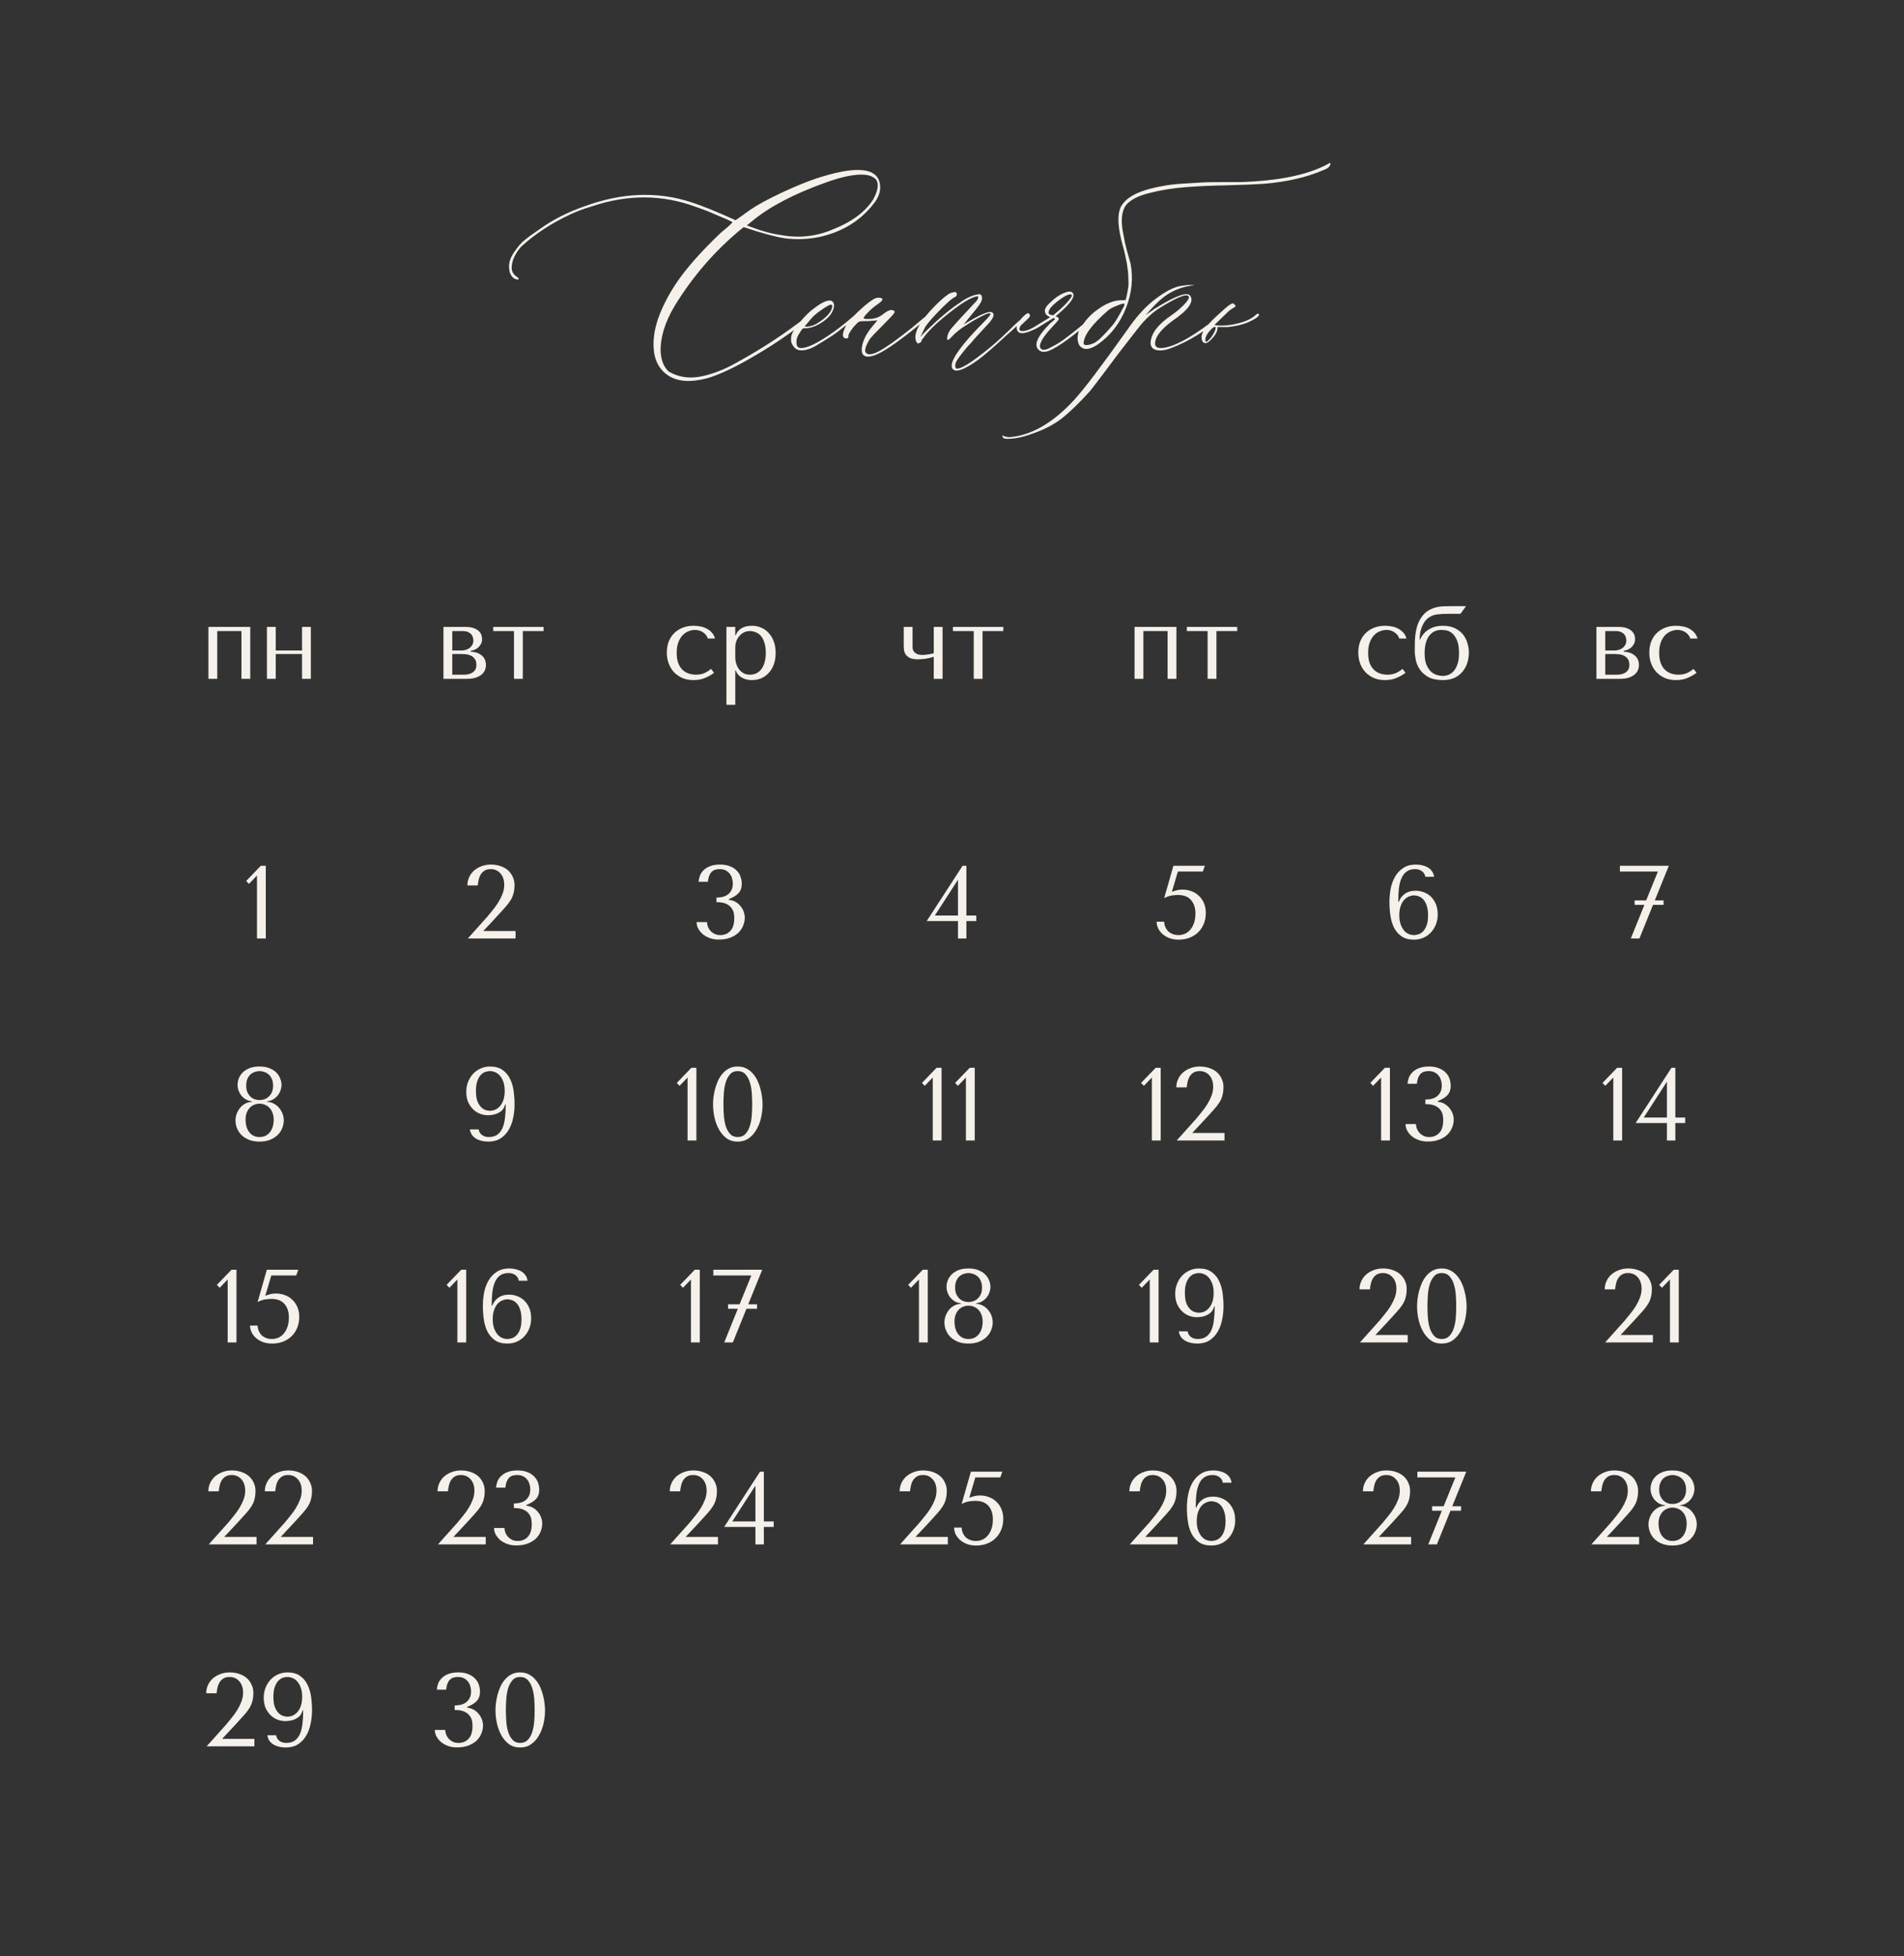 <?xml version="1.0" encoding="UTF-8"?> <svg xmlns="http://www.w3.org/2000/svg" width="330" height="339" viewBox="0 0 330 339" fill="none"><rect x="0" y="0" width="330" height="339" fill="#333333" stroke="none"/><path d="M122.595 65.544C119.738 66.301 117.492 66.155 115.856 65.105C114.465 64.202 113.635 62.859 113.366 61.077C113.122 59.294 113.342 57.378 114.025 55.327C114.733 53.276 115.82 51.152 117.285 48.955C118.994 46.465 121.435 43.694 124.609 40.642C124.853 40.398 125.207 40.093 125.671 39.727C126.135 39.336 126.464 39.043 126.66 38.848C126.855 38.652 126.953 38.53 126.953 38.481L125.964 38.005L123.876 37.127C123.168 36.785 122.07 36.357 120.581 35.845C114.77 33.696 108.764 33.672 102.563 35.772C101.22 36.162 99.951 36.638 98.754 37.2C95.507 38.738 92.761 40.532 90.515 42.583C90.124 42.925 89.733 43.438 89.343 44.121C88.952 44.805 88.732 45.513 88.684 46.245C88.635 46.953 88.915 47.515 89.526 47.93L89.599 48.003C89.697 48.052 89.77 48.101 89.819 48.149C89.916 48.247 89.916 48.345 89.819 48.442H89.672C89.062 48.394 88.61 47.942 88.317 47.087L88.244 46.502C88.147 45.598 88.439 44.658 89.123 43.682C89.782 42.705 90.405 41.997 90.991 41.558C91.552 41.094 92.394 40.483 93.518 39.727C95.812 38.066 98.461 36.724 101.464 35.698C107.91 33.355 114.05 33.147 119.885 35.076C121.643 35.637 124.169 36.663 127.465 38.152C127.514 38.152 127.6 38.103 127.722 38.005C127.868 37.908 128.161 37.7 128.601 37.383C129.04 37.065 129.516 36.724 130.029 36.357C131.274 35.503 133.093 34.514 135.485 33.391C137.902 32.268 139.929 31.438 141.564 30.901C147.717 28.899 151.293 28.972 152.294 31.121C152.783 32.366 152.587 33.635 151.708 34.929C149.365 38.127 146.118 40.178 141.967 41.081C140.014 41.472 138.037 41.545 136.035 41.301C134.228 41.008 131.848 40.361 128.894 39.36L128.527 39.653C123.938 43.413 120.056 47.893 116.882 53.093C115.222 55.901 114.428 58.525 114.501 60.967C114.599 62.505 115.075 63.652 115.93 64.409C117.59 65.361 119.433 65.642 121.459 65.251C123.51 64.836 125.585 64.031 127.685 62.834C132.128 60.393 136.23 57.695 139.99 54.741C140.38 54.399 140.734 54.131 141.052 53.935C141.149 53.887 141.198 53.935 141.198 54.082C141.247 54.277 141.174 54.448 140.979 54.595C138.024 57.036 134.777 59.307 131.237 61.406C127.722 63.506 124.841 64.885 122.595 65.544ZM135.266 40.715C138.415 41.326 141.467 40.996 144.421 39.727C147.668 38.433 149.975 36.711 151.342 34.563C152.001 33.367 152.246 32.39 152.075 31.633C151.977 31.145 151.55 30.754 150.793 30.461C149.133 29.973 146.508 30.388 142.919 31.706C137.475 33.66 133.251 35.894 130.249 38.408L129.443 39.067L130.249 39.36C132.104 40.068 133.776 40.52 135.266 40.715ZM140.502 60.381C139.013 60.942 138.012 60.808 137.5 59.978C137.158 59.587 137.036 59.038 137.133 58.33C137.231 57.769 137.658 57.024 138.415 56.096L139.001 55.4C139.66 54.644 140.283 54.045 140.869 53.606C142.309 52.459 143.359 51.958 144.018 52.105C144.506 52.3 144.665 52.727 144.494 53.386C144.323 54.045 143.945 54.644 143.359 55.181C141.967 56.377 140.588 56.951 139.221 56.902C139.123 56.902 138.928 57.146 138.635 57.634C138.317 58.098 138.134 58.489 138.085 58.806C137.939 59.758 138.146 60.259 138.708 60.308C139.807 60.405 141.735 59.477 144.494 57.524C145.739 56.621 146.984 55.62 148.229 54.522C148.522 54.277 148.718 54.228 148.815 54.375C148.815 54.473 148.645 54.692 148.303 55.034C147.741 55.523 146.691 56.352 145.153 57.524C144.714 57.866 143.92 58.391 142.773 59.099C141.65 59.807 140.893 60.234 140.502 60.381ZM139.44 56.609C140.1 56.658 140.759 56.511 141.418 56.169C143.176 55.12 144.116 54.119 144.238 53.166C144.287 52.922 144.189 52.8 143.945 52.8C143.603 52.898 143.042 53.227 142.26 53.789C141.479 54.326 140.893 54.839 140.502 55.327L139.44 56.609ZM150.354 61.809C149.597 61.76 149.267 61.26 149.365 60.308C149.511 59.111 150.109 57.878 151.159 56.609L152.075 55.51L151.269 55.584C150.927 55.632 150.366 55.657 149.584 55.657C149.243 55.657 148.986 55.706 148.815 55.803C148.645 55.901 148.327 56.218 147.863 56.755C147.253 57.561 146.984 58.062 147.058 58.257C147.058 58.501 146.96 58.635 146.765 58.66C145.91 58.66 145.861 57.927 146.618 56.462C146.911 55.852 147.692 54.961 148.962 53.789C150.231 52.617 151.171 51.909 151.782 51.665C152.075 51.567 152.404 51.567 152.771 51.665C153.112 51.812 152.929 52.141 152.221 52.654C151.611 53.044 151.037 53.52 150.5 54.082C149.89 54.692 149.621 55.059 149.694 55.181C149.792 55.278 150.256 55.303 151.086 55.254C151.892 55.156 152.575 54.863 153.137 54.375C153.942 53.765 154.516 53.581 154.858 53.826C155.053 53.874 155.102 54.009 155.004 54.228C154.858 54.473 154.235 55.144 153.137 56.243C151.745 57.634 150.939 58.489 150.72 58.806C150.012 60.002 149.792 60.772 150.061 61.113C150.402 61.553 151.147 61.48 152.294 60.894C153.54 60.234 155.419 58.904 157.934 56.902L160.791 54.522C161.083 54.228 161.23 54.228 161.23 54.522C161.23 54.619 161.132 54.766 160.937 54.961C156.64 58.55 153.662 60.698 152.001 61.406C151.391 61.675 150.842 61.809 150.354 61.809ZM165.039 63.823C164.843 63.433 164.953 62.834 165.368 62.029C166.174 60.54 167.871 58.489 170.458 55.877C171.313 55.022 171.716 54.522 171.667 54.375C171.569 54.18 171.057 54.326 170.129 54.815C169.201 55.278 168.334 55.779 167.529 56.316C166.43 56.975 165.502 57.732 164.746 58.586C164.306 59.026 164.111 59.026 164.16 58.586C164.208 57.878 164.587 57.17 165.295 56.462C165.441 56.267 165.856 55.803 166.54 55.071C167.248 54.314 167.883 53.63 168.444 53.02C169.03 52.41 169.348 52.056 169.396 51.958C169.494 51.763 169.543 51.604 169.543 51.482C169.543 51.36 169.445 51.323 169.25 51.372C168.249 51.567 166.674 52.52 164.526 54.228C162.377 55.913 160.876 57.366 160.021 58.586C159.777 58.831 159.68 59.002 159.729 59.099C159.729 59.197 159.631 59.294 159.436 59.392C159.24 59.539 159.082 59.551 158.959 59.429C158.813 59.307 158.715 59.05 158.667 58.66C158.52 57.317 159.667 55.413 162.109 52.947C163.305 51.751 164.184 51.03 164.746 50.786C165.039 50.688 165.295 50.627 165.515 50.603C165.759 50.652 165.869 50.798 165.844 51.042C165.82 51.262 165.686 51.421 165.441 51.519C165.1 51.665 164.416 52.239 163.391 53.24C161.901 54.729 160.9 55.852 160.388 56.609L159.509 58.403C159.802 58.062 160.18 57.671 160.644 57.231C162.744 55.181 164.66 53.581 166.394 52.434C167.59 51.58 168.664 51.103 169.616 51.006C169.86 50.957 170.019 51.018 170.092 51.189C170.19 51.36 170.227 51.555 170.202 51.775C170.178 51.995 170.117 52.19 170.019 52.361C169.873 52.703 169.213 53.569 168.042 54.961L167.016 56.243C169.873 54.485 171.521 53.789 171.96 54.155C172.058 54.204 172.131 54.277 172.18 54.375C172.326 54.815 171.899 55.535 170.898 56.536L168.884 58.733L168.334 59.392C167.944 59.783 167.602 60.161 167.309 60.527C167.016 60.869 166.662 61.321 166.247 61.882C165.856 62.419 165.637 62.822 165.588 63.091C165.539 63.335 165.563 63.579 165.661 63.823C166.271 64.165 168.273 62.944 171.667 60.161C172.717 59.307 174.133 58.001 175.915 56.243L177.819 54.522C177.917 54.424 177.99 54.375 178.039 54.375C178.186 54.375 178.259 54.424 178.259 54.522C178.308 54.57 178.283 54.644 178.186 54.741C177.893 54.985 177.282 55.535 176.354 56.389C175.427 57.244 174.707 57.891 174.194 58.33C172.485 59.941 170.983 61.248 169.689 62.248C167.077 64.153 165.527 64.678 165.039 63.823ZM181.738 60.82C180.883 61.113 180.261 60.991 179.87 60.454C179.211 59.6 179.931 58.123 182.031 56.023C182.592 55.584 182.873 55.327 182.873 55.254L182.58 55.107L180.383 56.462C179.821 56.853 179.101 57.207 178.222 57.524C177.368 57.817 176.794 57.817 176.501 57.524C176.11 57.134 176.11 56.584 176.501 55.877C176.696 55.681 176.892 55.425 177.087 55.107C177.575 54.619 177.905 54.351 178.076 54.302C178.173 54.253 178.271 54.277 178.369 54.375C178.466 54.473 178.515 54.57 178.515 54.668C178.515 54.815 178.43 54.973 178.259 55.144C178.088 55.315 177.856 55.535 177.563 55.803C177.294 56.047 177.087 56.243 176.94 56.389C176.501 57.048 176.599 57.378 177.233 57.378C177.722 57.378 178.344 57.17 179.101 56.755L182.031 54.961C181.64 54.815 181.372 54.619 181.225 54.375C180.883 53.813 181.176 53.142 182.104 52.361C182.861 51.604 183.654 51.067 184.484 50.749C185.314 50.408 185.827 50.469 186.022 50.933C186.267 51.641 185.241 52.935 182.946 54.815L183.312 54.961C183.508 55.107 183.557 55.266 183.459 55.437C183.361 55.584 182.995 55.998 182.36 56.682C180.92 58.22 180.212 59.343 180.236 60.051C180.285 60.344 180.444 60.527 180.712 60.601C181.005 60.649 181.359 60.576 181.774 60.381C182.214 60.161 182.629 59.941 183.02 59.722C183.41 59.502 183.813 59.246 184.228 58.953C185.986 57.659 187.805 56.182 189.685 54.522C189.978 54.326 190.161 54.326 190.234 54.522C190.234 54.57 190.148 54.668 189.978 54.815C186.096 58.208 183.349 60.21 181.738 60.82ZM182.507 54.668C184.045 53.423 185.095 52.373 185.656 51.519C185.852 51.226 185.803 51.055 185.51 51.006C185.217 51.006 184.765 51.201 184.155 51.592C182.543 52.69 181.738 53.545 181.738 54.155C181.738 54.302 181.799 54.412 181.921 54.485C182.043 54.558 182.189 54.595 182.36 54.595L182.507 54.668ZM188 60.454C187.438 60.308 187.072 59.978 186.901 59.465C186.73 58.928 186.718 58.379 186.865 57.817C186.914 57.427 187.109 57.024 187.451 56.609C188.159 55.461 189.038 54.509 190.087 53.752C191.625 52.605 193.054 52.031 194.372 52.031C194.86 52.031 195.104 52.007 195.104 51.958C195.202 51.616 195.288 51.25 195.361 50.859C195.434 50.444 195.495 50.09 195.544 49.797C195.593 49.504 195.605 49.138 195.581 48.699C195.556 48.235 195.544 47.893 195.544 47.673C195.544 47.429 195.507 47.063 195.434 46.575C195.361 46.062 195.312 45.72 195.288 45.549C195.263 45.378 195.19 45.024 195.068 44.487C194.946 43.926 194.873 43.596 194.848 43.498C194.824 43.401 194.726 43.047 194.555 42.437C194.384 41.802 194.299 41.46 194.299 41.411C193.688 38.823 193.688 36.943 194.299 35.772C195.007 34.526 196.447 33.574 198.62 32.915C199.621 32.622 200.622 32.39 201.623 32.219C202.624 32.024 203.796 31.89 205.139 31.816C206.506 31.743 207.495 31.682 208.105 31.633C208.74 31.584 209.924 31.56 211.657 31.56C213.415 31.56 214.477 31.56 214.843 31.56C221.435 31.365 226.452 30.364 229.895 28.557L230.59 28.191C230.639 28.752 230.236 29.18 229.382 29.473C226.525 30.718 223.095 31.511 219.091 31.853C217.651 31.951 215.563 32.036 212.829 32.109C210.119 32.158 207.666 32.268 205.468 32.439C203.271 32.61 201.22 32.94 199.316 33.428C197.265 33.916 195.861 34.648 195.104 35.625C194.348 36.724 194.226 38.445 194.738 40.789C194.836 41.448 195.031 42.339 195.324 43.462C195.642 44.585 195.849 45.317 195.947 45.659C196.435 48.247 196.167 50.835 195.141 53.423C194.116 56.011 192.529 58.074 190.38 59.612C189.453 60.271 188.659 60.552 188 60.454ZM187.817 59.539C187.817 59.734 188.012 59.819 188.403 59.795C188.769 59.77 189.16 59.661 189.575 59.465C189.721 59.416 190.014 59.221 190.454 58.879C191.21 58.171 192.016 57.317 192.871 56.316C193.359 55.706 193.933 54.753 194.592 53.459C194.641 53.411 194.702 53.301 194.775 53.13C194.848 52.959 194.885 52.849 194.885 52.8V52.654C194.787 52.556 194.372 52.654 193.64 52.947C192.907 53.24 192.395 53.508 192.102 53.752C189.245 56.218 187.817 58.147 187.817 59.539ZM174.523 76.055C174.035 76.055 173.779 75.896 173.754 75.579V75.505L173.828 75.432L173.901 75.505C174.096 75.652 174.45 75.737 174.963 75.762C178.723 75.469 182.446 73.332 186.132 69.353C187.841 67.498 190.942 63.408 195.434 57.085C196.777 55.132 198.156 53.557 199.572 52.361C201.721 50.603 203.515 49.651 204.956 49.504C205.566 49.407 206.115 49.358 206.604 49.358C206.945 49.358 207.104 49.358 207.08 49.358C207.055 49.358 206.799 49.407 206.311 49.504C206.213 49.553 206.115 49.578 206.018 49.578C204.211 49.919 202.636 50.664 201.293 51.812C201.098 51.958 200.769 52.263 200.305 52.727C199.865 53.166 199.462 53.594 199.096 54.009L198.583 54.595L200.085 53.533C203.747 51.238 205.822 50.493 206.311 51.299C206.97 52.3 205.944 53.728 203.234 55.584C201.745 56.682 200.793 57.708 200.378 58.66C199.938 59.856 200.292 60.405 201.44 60.308C203.393 60.112 206.14 58.684 209.68 56.023C210.119 55.681 210.571 55.327 211.035 54.961C211.132 54.912 211.267 54.802 211.438 54.631C211.608 54.46 211.755 54.351 211.877 54.302C212.023 54.155 212.097 54.204 212.097 54.448C212.097 54.546 211.962 54.717 211.694 54.961C208.984 57.353 206.091 59.136 203.015 60.308C201.867 60.747 200.939 60.845 200.231 60.601C199.523 60.356 199.279 59.758 199.499 58.806C199.792 57.415 200.988 56.011 203.088 54.595C203.894 54.033 204.614 53.423 205.249 52.764C205.908 52.08 206.164 51.616 206.018 51.372C205.676 50.81 203.918 51.531 200.744 53.533C199.987 54.021 199.169 54.729 198.291 55.657C197.949 55.998 197.143 56.999 195.874 58.66C194.58 60.295 193.212 62.09 191.772 64.043C190.307 65.996 189.355 67.241 188.916 67.778C187.06 69.829 185.437 71.404 184.045 72.502C182.629 73.601 180.871 74.504 178.771 75.212C177.233 75.774 175.817 76.055 174.523 76.055ZM209.57 59.172C209.228 59.465 208.923 59.539 208.654 59.392C208.386 59.246 208.251 58.916 208.251 58.403C208.251 57.5 209.326 56.108 211.474 54.228C212.573 53.179 213.293 52.629 213.635 52.581C213.781 52.581 213.903 52.654 214.001 52.8C214.099 52.898 214.147 52.996 214.147 53.093L213.854 53.313C213.415 53.557 213.061 53.813 212.792 54.082L210.485 56.316C211.096 56.462 211.999 56.462 213.195 56.316C215.344 55.974 216.845 55.376 217.7 54.522C217.797 54.424 217.907 54.375 218.029 54.375C218.151 54.375 218.212 54.424 218.212 54.522C218.212 54.766 217.883 55.059 217.224 55.4C216.125 56.06 214.648 56.487 212.792 56.682H210.998C211.096 57.39 210.62 58.22 209.57 59.172ZM210.705 56.829C210.705 56.584 210.534 56.584 210.192 56.829C210.095 56.877 210.021 56.938 209.973 57.012C209.313 57.671 208.959 58.269 208.911 58.806C208.862 59.465 209.191 59.355 209.899 58.477C210.388 57.817 210.656 57.268 210.705 56.829Z" fill="url(#paint0_linear_150_456)"></path><path d="M37.652 109.364V117.644H36.122V108.644H43.376V117.644H41.846V109.364H37.652ZM47.794 113.342V117.644H46.264V108.644H47.794V112.73H52.348V108.644H53.878V117.644H52.348V113.342H47.794Z" fill="url(#paint1_linear_150_456)"></path><path d="M76.86 108.644H80.622C81.27 108.644 81.786 108.722 82.17 108.878C82.566 109.034 82.866 109.226 83.07 109.454C83.274 109.67 83.406 109.898 83.466 110.138C83.526 110.378 83.556 110.582 83.556 110.75C83.556 111.05 83.496 111.32 83.376 111.56C83.268 111.788 83.118 111.992 82.926 112.172C82.746 112.34 82.536 112.478 82.296 112.586C82.056 112.682 81.816 112.754 81.576 112.802V112.928C81.828 112.94 82.104 112.982 82.404 113.054C82.716 113.126 83.004 113.252 83.268 113.432C83.544 113.6 83.772 113.834 83.952 114.134C84.132 114.434 84.222 114.812 84.222 115.268C84.222 115.568 84.162 115.862 84.042 116.15C83.922 116.426 83.73 116.678 83.466 116.906C83.202 117.122 82.86 117.302 82.44 117.446C82.02 117.578 81.516 117.644 80.928 117.644H76.86V108.644ZM78.39 116.924H80.262C80.382 116.924 80.568 116.918 80.82 116.906C81.084 116.882 81.342 116.816 81.594 116.708C81.858 116.6 82.086 116.432 82.278 116.204C82.47 115.964 82.566 115.628 82.566 115.196C82.566 114.752 82.464 114.404 82.26 114.152C82.068 113.9 81.834 113.714 81.558 113.594C81.282 113.474 80.994 113.402 80.694 113.378C80.406 113.354 80.166 113.342 79.974 113.342H78.39V116.924ZM78.39 112.73H79.956C80.232 112.73 80.496 112.694 80.748 112.622C81 112.538 81.222 112.424 81.414 112.28C81.606 112.124 81.756 111.944 81.864 111.74C81.984 111.524 82.044 111.278 82.044 111.002C82.044 110.858 82.02 110.696 81.972 110.516C81.936 110.324 81.852 110.144 81.72 109.976C81.588 109.808 81.396 109.664 81.144 109.544C80.904 109.424 80.58 109.364 80.172 109.364H78.39V112.73ZM89.083 117.644V109.364H85.483V108.644H94.213V109.364H90.613V117.644H89.083Z" fill="url(#paint2_linear_150_456)"></path><path d="M120.631 116.924C121.123 116.924 121.573 116.846 121.981 116.69C122.401 116.522 122.821 116.264 123.241 115.916L123.763 116.6C123.355 116.912 122.851 117.2 122.251 117.464C121.663 117.728 120.973 117.86 120.181 117.86C119.473 117.86 118.837 117.74 118.273 117.5C117.709 117.248 117.223 116.912 116.815 116.492C116.419 116.06 116.113 115.556 115.897 114.98C115.681 114.392 115.573 113.762 115.573 113.09C115.573 112.454 115.669 111.854 115.861 111.29C116.065 110.726 116.365 110.234 116.761 109.814C117.157 109.394 117.643 109.064 118.219 108.824C118.795 108.572 119.461 108.446 120.217 108.446C120.577 108.446 120.949 108.482 121.333 108.554C121.729 108.614 122.095 108.734 122.431 108.914C122.779 109.082 123.085 109.31 123.349 109.598C123.613 109.874 123.805 110.228 123.925 110.66H122.683C122.551 110.24 122.281 109.886 121.873 109.598C121.465 109.31 120.985 109.166 120.433 109.166C120.097 109.166 119.743 109.238 119.371 109.382C118.999 109.514 118.657 109.736 118.345 110.048C118.045 110.348 117.793 110.756 117.589 111.272C117.385 111.776 117.283 112.394 117.283 113.126C117.283 113.834 117.373 114.434 117.553 114.926C117.745 115.406 117.997 115.796 118.309 116.096C118.621 116.384 118.975 116.594 119.371 116.726C119.779 116.858 120.199 116.924 120.631 116.924ZM125.904 122.144V108.644H127.434V110.102H127.506C127.95 108.998 128.886 108.446 130.314 108.446C130.914 108.446 131.466 108.56 131.97 108.788C132.474 109.004 132.906 109.322 133.266 109.742C133.638 110.15 133.926 110.642 134.13 111.218C134.334 111.794 134.436 112.442 134.436 113.162C134.436 113.87 134.334 114.518 134.13 115.106C133.926 115.682 133.638 116.174 133.266 116.582C132.906 116.99 132.474 117.308 131.97 117.536C131.466 117.752 130.914 117.86 130.314 117.86C130.026 117.86 129.738 117.83 129.45 117.77C129.174 117.71 128.91 117.614 128.658 117.482C128.406 117.35 128.178 117.176 127.974 116.96C127.782 116.744 127.626 116.48 127.506 116.168H127.434V122.144H125.904ZM127.434 112.244V113.81C127.434 114.302 127.5 114.74 127.632 115.124C127.776 115.508 127.962 115.838 128.19 116.114C128.418 116.378 128.682 116.582 128.982 116.726C129.282 116.858 129.6 116.924 129.936 116.924C130.308 116.924 130.662 116.858 130.998 116.726C131.334 116.582 131.628 116.36 131.88 116.06C132.144 115.748 132.348 115.352 132.492 114.872C132.648 114.392 132.726 113.81 132.726 113.126C132.726 112.454 132.648 111.878 132.492 111.398C132.348 110.918 132.15 110.528 131.898 110.228C131.646 109.928 131.346 109.712 130.998 109.58C130.662 109.436 130.308 109.364 129.936 109.364C129.588 109.364 129.258 109.442 128.946 109.598C128.646 109.742 128.382 109.946 128.154 110.21C127.926 110.462 127.746 110.768 127.614 111.128C127.494 111.476 127.434 111.848 127.434 112.244Z" fill="url(#paint3_linear_150_456)"></path><path d="M161.838 113.216V108.644H163.368V117.644H161.838V113.828C161.346 113.984 160.854 114.098 160.362 114.17C159.87 114.23 159.426 114.26 159.03 114.26C158.43 114.26 157.968 114.17 157.644 113.99C157.32 113.81 157.08 113.594 156.924 113.342C156.78 113.09 156.696 112.838 156.672 112.586C156.648 112.322 156.636 112.118 156.636 111.974V108.644H158.166V111.974C158.166 112.094 158.172 112.244 158.184 112.424C158.208 112.592 158.28 112.76 158.4 112.928C158.52 113.084 158.7 113.222 158.94 113.342C159.18 113.45 159.528 113.504 159.984 113.504C160.116 113.504 160.266 113.492 160.434 113.468C160.614 113.444 160.788 113.42 160.956 113.396C161.136 113.36 161.304 113.33 161.46 113.306C161.616 113.27 161.742 113.24 161.838 113.216ZM168.767 117.644V109.364H165.167V108.644H173.897V109.364H170.297V117.644H168.767Z" fill="url(#paint4_linear_150_456)"></path><path d="M198.17 109.364V117.644H196.64V108.644H203.894V117.644H202.364V109.364H198.17ZM209.303 117.644V109.364H205.703V108.644H214.433V109.364H210.833V117.644H209.303Z" fill="url(#paint5_linear_150_456)"></path><path d="M240.473 116.924C240.965 116.924 241.415 116.846 241.823 116.69C242.243 116.522 242.663 116.264 243.083 115.916L243.605 116.6C243.197 116.912 242.693 117.2 242.093 117.464C241.505 117.728 240.815 117.86 240.023 117.86C239.315 117.86 238.679 117.74 238.115 117.5C237.551 117.248 237.065 116.912 236.657 116.492C236.261 116.06 235.955 115.556 235.739 114.98C235.523 114.392 235.415 113.762 235.415 113.09C235.415 112.454 235.511 111.854 235.703 111.29C235.907 110.726 236.207 110.234 236.603 109.814C236.999 109.394 237.485 109.064 238.061 108.824C238.637 108.572 239.303 108.446 240.059 108.446C240.419 108.446 240.791 108.482 241.175 108.554C241.571 108.614 241.937 108.734 242.273 108.914C242.621 109.082 242.927 109.31 243.191 109.598C243.455 109.874 243.647 110.228 243.767 110.66H242.525C242.393 110.24 242.123 109.886 241.715 109.598C241.307 109.31 240.827 109.166 240.275 109.166C239.939 109.166 239.585 109.238 239.213 109.382C238.841 109.514 238.499 109.736 238.187 110.048C237.887 110.348 237.635 110.756 237.431 111.272C237.227 111.776 237.125 112.394 237.125 113.126C237.125 113.834 237.215 114.434 237.395 114.926C237.587 115.406 237.839 115.796 238.151 116.096C238.463 116.384 238.817 116.594 239.213 116.726C239.621 116.858 240.041 116.924 240.473 116.924ZM251.596 105.044H254.098L253.126 106.376H250.912C250.24 106.376 249.622 106.412 249.058 106.484C248.506 106.544 247.984 106.76 247.492 107.132C247.06 107.468 246.712 107.966 246.448 108.626C246.184 109.274 246.052 109.976 246.052 110.732V110.822H246.124C246.256 110.522 246.436 110.228 246.664 109.94C246.892 109.652 247.168 109.4 247.492 109.184C247.816 108.956 248.194 108.776 248.626 108.644C249.058 108.512 249.55 108.446 250.102 108.446C250.894 108.446 251.572 108.584 252.136 108.86C252.7 109.124 253.162 109.472 253.522 109.904C253.882 110.336 254.146 110.834 254.314 111.398C254.494 111.95 254.584 112.514 254.584 113.09C254.584 113.666 254.5 114.236 254.332 114.8C254.164 115.364 253.9 115.874 253.54 116.33C253.18 116.786 252.712 117.158 252.136 117.446C251.572 117.722 250.888 117.86 250.084 117.86C249.052 117.86 248.212 117.686 247.564 117.338C246.928 116.978 246.436 116.54 246.088 116.024C245.74 115.508 245.506 114.962 245.386 114.386C245.266 113.798 245.206 113.276 245.206 112.82V112.334C245.206 111.962 245.212 111.566 245.224 111.146C245.236 110.714 245.272 110.282 245.332 109.85C245.392 109.406 245.488 108.962 245.62 108.518C245.752 108.074 245.938 107.654 246.178 107.258C246.502 106.718 246.868 106.298 247.276 105.998C247.696 105.698 248.14 105.476 248.608 105.332C249.076 105.188 249.562 105.104 250.066 105.08C250.57 105.056 251.08 105.044 251.596 105.044ZM246.916 113.198C246.916 114.002 247.018 114.662 247.222 115.178C247.438 115.682 247.702 116.084 248.014 116.384C248.338 116.672 248.686 116.87 249.058 116.978C249.43 117.086 249.772 117.14 250.084 117.14C250.324 117.14 250.606 117.092 250.93 116.996C251.254 116.888 251.56 116.696 251.848 116.42C252.136 116.132 252.376 115.73 252.568 115.214C252.772 114.698 252.874 114.026 252.874 113.198C252.874 112.202 252.748 111.434 252.496 110.894C252.244 110.342 251.95 109.94 251.614 109.688C251.278 109.436 250.942 109.286 250.606 109.238C250.27 109.19 250.012 109.166 249.832 109.166C249.412 109.166 249.022 109.244 248.662 109.4C248.314 109.556 248.008 109.802 247.744 110.138C247.48 110.462 247.276 110.882 247.132 111.398C246.988 111.902 246.916 112.502 246.916 113.198Z" fill="url(#paint6_linear_150_456)"></path><path d="M276.693 108.644H280.455C281.103 108.644 281.619 108.722 282.003 108.878C282.399 109.034 282.699 109.226 282.903 109.454C283.107 109.67 283.239 109.898 283.299 110.138C283.359 110.378 283.389 110.582 283.389 110.75C283.389 111.05 283.329 111.32 283.209 111.56C283.101 111.788 282.951 111.992 282.759 112.172C282.579 112.34 282.369 112.478 282.129 112.586C281.889 112.682 281.649 112.754 281.409 112.802V112.928C281.661 112.94 281.937 112.982 282.237 113.054C282.549 113.126 282.837 113.252 283.101 113.432C283.377 113.6 283.605 113.834 283.785 114.134C283.965 114.434 284.055 114.812 284.055 115.268C284.055 115.568 283.995 115.862 283.875 116.15C283.755 116.426 283.563 116.678 283.299 116.906C283.035 117.122 282.693 117.302 282.273 117.446C281.853 117.578 281.349 117.644 280.761 117.644H276.693V108.644ZM278.223 116.924H280.095C280.215 116.924 280.401 116.918 280.653 116.906C280.917 116.882 281.175 116.816 281.427 116.708C281.691 116.6 281.919 116.432 282.111 116.204C282.303 115.964 282.399 115.628 282.399 115.196C282.399 114.752 282.297 114.404 282.093 114.152C281.901 113.9 281.667 113.714 281.391 113.594C281.115 113.474 280.827 113.402 280.527 113.378C280.239 113.354 279.999 113.342 279.807 113.342H278.223V116.924ZM278.223 112.73H279.789C280.065 112.73 280.329 112.694 280.581 112.622C280.833 112.538 281.055 112.424 281.247 112.28C281.439 112.124 281.589 111.944 281.697 111.74C281.817 111.524 281.877 111.278 281.877 111.002C281.877 110.858 281.853 110.696 281.805 110.516C281.769 110.324 281.685 110.144 281.553 109.976C281.421 109.808 281.229 109.664 280.977 109.544C280.737 109.424 280.413 109.364 280.005 109.364H278.223V112.73ZM290.914 116.924C291.406 116.924 291.856 116.846 292.264 116.69C292.684 116.522 293.104 116.264 293.524 115.916L294.046 116.6C293.638 116.912 293.134 117.2 292.534 117.464C291.946 117.728 291.256 117.86 290.464 117.86C289.756 117.86 289.12 117.74 288.556 117.5C287.992 117.248 287.506 116.912 287.098 116.492C286.702 116.06 286.396 115.556 286.18 114.98C285.964 114.392 285.856 113.762 285.856 113.09C285.856 112.454 285.952 111.854 286.144 111.29C286.348 110.726 286.648 110.234 287.044 109.814C287.44 109.394 287.926 109.064 288.502 108.824C289.078 108.572 289.744 108.446 290.5 108.446C290.86 108.446 291.232 108.482 291.616 108.554C292.012 108.614 292.378 108.734 292.714 108.914C293.062 109.082 293.368 109.31 293.632 109.598C293.896 109.874 294.088 110.228 294.208 110.66H292.966C292.834 110.24 292.564 109.886 292.156 109.598C291.748 109.31 291.268 109.166 290.716 109.166C290.38 109.166 290.026 109.238 289.654 109.382C289.282 109.514 288.94 109.736 288.628 110.048C288.328 110.348 288.076 110.756 287.872 111.272C287.668 111.776 287.566 112.394 287.566 113.126C287.566 113.834 287.656 114.434 287.836 114.926C288.028 115.406 288.28 115.796 288.592 116.096C288.904 116.384 289.258 116.594 289.654 116.726C290.062 116.858 290.482 116.924 290.914 116.924Z" fill="url(#paint7_linear_150_456)"></path><path d="M46.068 162.644H44.538V151.736L43.152 153.176L42.666 152.672L45.204 150.044H46.068V162.644Z" fill="url(#paint8_linear_150_456)"></path><path d="M89.356 162.644H81.076L84.478 158.846C84.778 158.486 85.097 158.096 85.433 157.676C85.781 157.256 86.099 156.812 86.386 156.344C86.674 155.876 86.915 155.39 87.106 154.886C87.299 154.382 87.394 153.866 87.394 153.338C87.394 152.51 87.172 151.85 86.728 151.358C86.296 150.866 85.739 150.62 85.055 150.62C84.647 150.62 84.305 150.698 84.028 150.854C83.764 151.01 83.543 151.22 83.362 151.484C83.195 151.736 83.069 152.036 82.984 152.384C82.9 152.72 82.841 153.074 82.805 153.446H81.004C81.004 152.942 81.106 152.468 81.311 152.024C81.514 151.58 81.796 151.196 82.156 150.872C82.528 150.548 82.96 150.296 83.453 150.116C83.945 149.924 84.478 149.828 85.055 149.828C85.703 149.828 86.284 149.924 86.8 150.116C87.317 150.296 87.749 150.548 88.097 150.872C88.445 151.196 88.709 151.574 88.888 152.006C89.081 152.426 89.177 152.87 89.177 153.338C89.177 153.926 89.117 154.43 88.996 154.85C88.888 155.27 88.709 155.678 88.457 156.074C88.216 156.458 87.898 156.866 87.502 157.298C87.118 157.73 86.65 158.246 86.099 158.846L83.758 161.348H89.356V162.644Z" fill="url(#paint9_linear_150_456)"></path><path d="M124.17 155.552C124.422 155.552 124.71 155.528 125.034 155.48C125.37 155.42 125.682 155.306 125.97 155.138C126.27 154.958 126.516 154.706 126.708 154.382C126.912 154.058 127.014 153.632 127.014 153.104C127.014 152.78 126.966 152.474 126.87 152.186C126.786 151.886 126.648 151.622 126.456 151.394C126.276 151.154 126.042 150.968 125.754 150.836C125.466 150.692 125.124 150.62 124.728 150.62C124.476 150.62 124.236 150.65 124.008 150.71C123.78 150.77 123.576 150.884 123.396 151.052C123.216 151.208 123.066 151.43 122.946 151.718C122.826 152.006 122.742 152.372 122.694 152.816H121.092C121.104 152.492 121.17 152.156 121.29 151.808C121.422 151.448 121.632 151.124 121.92 150.836C122.208 150.536 122.586 150.296 123.054 150.116C123.522 149.924 124.11 149.828 124.818 149.828C125.466 149.828 126.024 149.924 126.492 150.116C126.972 150.296 127.362 150.542 127.662 150.854C127.974 151.154 128.202 151.508 128.346 151.916C128.49 152.324 128.562 152.75 128.562 153.194C128.562 153.818 128.394 154.328 128.058 154.724C127.722 155.108 127.212 155.444 126.528 155.732L126.33 155.804V155.93L126.528 155.966C126.924 156.026 127.278 156.158 127.59 156.362C127.902 156.554 128.166 156.794 128.382 157.082C128.61 157.358 128.784 157.67 128.904 158.018C129.024 158.354 129.084 158.69 129.084 159.026C129.084 159.506 128.988 159.974 128.796 160.43C128.616 160.886 128.34 161.294 127.968 161.654C127.596 162.002 127.128 162.284 126.564 162.5C126.012 162.716 125.364 162.824 124.62 162.824C124.092 162.836 123.594 162.764 123.126 162.608C122.658 162.452 122.244 162.236 121.884 161.96C121.536 161.672 121.254 161.342 121.038 160.97C120.834 160.598 120.732 160.208 120.732 159.8H122.532C122.544 160.088 122.604 160.37 122.712 160.646C122.832 160.922 122.988 161.162 123.18 161.366C123.384 161.57 123.624 161.738 123.9 161.87C124.176 161.99 124.488 162.05 124.836 162.05C125.556 162.05 126.138 161.81 126.582 161.33C127.038 160.85 127.266 160.106 127.266 159.098C127.266 158.882 127.242 158.618 127.194 158.306C127.146 157.994 127.02 157.694 126.816 157.406C126.624 157.106 126.318 156.854 125.898 156.65C125.478 156.446 124.902 156.344 124.17 156.344V155.552Z" fill="url(#paint10_linear_150_456)"></path><path d="M167.494 158.666H169.204V159.62H167.494V162.644H166.036V159.62H160.618L166.828 150.044H167.494V158.666ZM162.022 158.666H166.036V152.456L162.022 158.666Z" fill="url(#paint11_linear_150_456)"></path><path d="M203.106 154.562C203.442 154.43 203.742 154.334 204.006 154.274C204.282 154.202 204.588 154.166 204.924 154.166C205.5 154.166 206.034 154.262 206.526 154.454C207.018 154.634 207.444 154.904 207.804 155.264C208.176 155.612 208.464 156.032 208.668 156.524C208.884 157.016 208.992 157.568 208.992 158.18C208.992 158.924 208.866 159.584 208.614 160.16C208.374 160.736 208.038 161.222 207.606 161.618C207.186 162.014 206.688 162.32 206.112 162.536C205.548 162.74 204.942 162.842 204.294 162.842C203.742 162.842 203.232 162.764 202.764 162.608C202.308 162.44 201.912 162.218 201.576 161.942C201.24 161.666 200.97 161.336 200.766 160.952C200.574 160.568 200.472 160.16 200.46 159.728H201.774C201.786 160.052 201.852 160.358 201.972 160.646C202.092 160.922 202.254 161.168 202.458 161.384C202.674 161.588 202.932 161.75 203.232 161.87C203.532 161.99 203.874 162.05 204.258 162.05C204.606 162.05 204.954 161.984 205.302 161.852C205.65 161.708 205.962 161.486 206.238 161.186C206.526 160.874 206.754 160.484 206.922 160.016C207.102 159.536 207.192 158.96 207.192 158.288C207.192 157.34 206.94 156.572 206.436 155.984C205.932 155.396 205.176 155.102 204.168 155.102C203.928 155.102 203.598 155.126 203.178 155.174C202.758 155.222 202.29 155.378 201.774 155.642L203.376 150.044H208.83L208.47 151.034H204.15L203.106 154.562Z" fill="url(#paint12_linear_150_456)"></path><path d="M248.555 151.952H247.043C246.971 151.532 246.773 151.208 246.449 150.98C246.125 150.74 245.735 150.62 245.279 150.62C244.679 150.62 244.187 150.758 243.803 151.034C243.419 151.31 243.119 151.7 242.903 152.204C242.687 152.696 242.537 153.29 242.453 153.986C242.381 154.682 242.345 155.45 242.345 156.29H242.417L242.633 155.876C242.837 155.468 243.161 155.114 243.605 154.814C244.061 154.514 244.661 154.364 245.405 154.364C245.849 154.364 246.293 154.448 246.737 154.616C247.193 154.772 247.601 155.018 247.961 155.354C248.321 155.69 248.615 156.116 248.843 156.632C249.071 157.148 249.185 157.766 249.185 158.486C249.185 159.086 249.083 159.65 248.879 160.178C248.675 160.706 248.393 161.168 248.033 161.564C247.673 161.96 247.241 162.272 246.737 162.5C246.233 162.728 245.675 162.842 245.063 162.842C244.175 162.842 243.449 162.644 242.885 162.248C242.333 161.852 241.901 161.342 241.589 160.718C241.289 160.094 241.085 159.398 240.977 158.63C240.869 157.85 240.815 157.076 240.815 156.308C240.815 155.492 240.893 154.694 241.049 153.914C241.217 153.134 241.481 152.444 241.841 151.844C242.213 151.232 242.687 150.746 243.263 150.386C243.839 150.014 244.541 149.828 245.369 149.828C245.765 149.828 246.143 149.87 246.503 149.954C246.863 150.038 247.187 150.164 247.475 150.332C247.763 150.5 248.003 150.722 248.195 150.998C248.387 151.262 248.507 151.58 248.555 151.952ZM242.525 158.612C242.525 159.224 242.603 159.746 242.759 160.178C242.915 160.61 243.113 160.97 243.353 161.258C243.593 161.534 243.863 161.738 244.163 161.87C244.475 161.99 244.775 162.05 245.063 162.05C245.291 162.05 245.543 162.008 245.819 161.924C246.107 161.84 246.377 161.672 246.629 161.42C246.881 161.168 247.091 160.82 247.259 160.376C247.427 159.92 247.511 159.332 247.511 158.612C247.511 157.952 247.433 157.4 247.277 156.956C247.133 156.512 246.941 156.158 246.701 155.894C246.461 155.63 246.197 155.444 245.909 155.336C245.621 155.228 245.345 155.174 245.081 155.174C244.781 155.174 244.481 155.24 244.181 155.372C243.881 155.492 243.605 155.69 243.353 155.966C243.113 156.23 242.915 156.584 242.759 157.028C242.603 157.46 242.525 157.988 242.525 158.612Z" fill="url(#paint13_linear_150_456)"></path><path d="M289.237 150.044L286.807 156.038H288.337V156.812H286.501L284.143 162.644H282.649L285.007 156.812H283.315V156.038H285.313L287.347 151.034H280.759V150.044H289.237Z" fill="url(#paint14_linear_150_456)"></path><path d="M43.659 190.858C43.239 190.81 42.873 190.69 42.561 190.498C42.261 190.306 42.003 190.078 41.787 189.814C41.583 189.538 41.427 189.244 41.319 188.932C41.223 188.62 41.175 188.308 41.175 187.996C41.175 187.66 41.241 187.306 41.373 186.934C41.505 186.562 41.721 186.22 42.021 185.908C42.321 185.596 42.711 185.338 43.191 185.134C43.671 184.93 44.265 184.828 44.973 184.828C45.669 184.828 46.257 184.93 46.737 185.134C47.229 185.338 47.625 185.596 47.925 185.908C48.225 186.22 48.441 186.562 48.573 186.934C48.717 187.306 48.789 187.66 48.789 187.996C48.789 188.308 48.735 188.62 48.627 188.932C48.531 189.244 48.375 189.538 48.159 189.814C47.955 190.078 47.697 190.306 47.385 190.498C47.085 190.69 46.731 190.81 46.323 190.858V190.948C46.767 190.972 47.163 191.086 47.511 191.29C47.871 191.482 48.171 191.734 48.411 192.046C48.663 192.346 48.855 192.682 48.987 193.054C49.119 193.426 49.185 193.798 49.185 194.17C49.185 194.614 49.095 195.058 48.915 195.502C48.747 195.934 48.489 196.324 48.141 196.672C47.793 197.02 47.355 197.302 46.827 197.518C46.299 197.734 45.681 197.842 44.973 197.842C44.265 197.842 43.647 197.734 43.119 197.518C42.603 197.302 42.171 197.02 41.823 196.672C41.487 196.324 41.235 195.934 41.067 195.502C40.899 195.058 40.815 194.614 40.815 194.17C40.815 193.798 40.881 193.426 41.013 193.054C41.145 192.682 41.331 192.346 41.571 192.046C41.811 191.734 42.105 191.482 42.453 191.29C42.813 191.086 43.215 190.972 43.659 190.948V190.858ZM44.973 190.642C45.273 190.642 45.561 190.594 45.837 190.498C46.125 190.39 46.377 190.234 46.593 190.03C46.821 189.814 47.001 189.556 47.133 189.256C47.265 188.944 47.331 188.578 47.331 188.158C47.331 187.654 47.247 187.24 47.079 186.916C46.923 186.58 46.725 186.322 46.485 186.142C46.245 185.95 45.987 185.818 45.711 185.746C45.447 185.662 45.201 185.62 44.973 185.62C44.745 185.62 44.499 185.662 44.235 185.746C43.971 185.818 43.719 185.95 43.479 186.142C43.251 186.322 43.059 186.58 42.903 186.916C42.747 187.24 42.669 187.654 42.669 188.158C42.669 188.578 42.735 188.944 42.867 189.256C42.999 189.556 43.173 189.814 43.389 190.03C43.605 190.234 43.851 190.39 44.127 190.498C44.403 190.594 44.685 190.642 44.973 190.642ZM44.973 191.272C44.613 191.272 44.283 191.344 43.983 191.488C43.683 191.62 43.425 191.812 43.209 192.064C43.005 192.304 42.843 192.592 42.723 192.928C42.615 193.252 42.561 193.606 42.561 193.99C42.561 194.926 42.777 195.67 43.209 196.222C43.653 196.774 44.241 197.05 44.973 197.05C45.729 197.05 46.329 196.774 46.773 196.222C47.217 195.67 47.439 194.926 47.439 193.99C47.439 193.606 47.379 193.252 47.259 192.928C47.151 192.592 46.989 192.304 46.773 192.064C46.557 191.812 46.293 191.62 45.981 191.488C45.681 191.344 45.345 191.272 44.973 191.272Z" fill="url(#paint15_linear_150_456)"></path><path d="M82.957 195.718C83.029 196.138 83.227 196.468 83.551 196.708C83.875 196.936 84.265 197.05 84.721 197.05C85.321 197.05 85.813 196.912 86.197 196.636C86.581 196.36 86.881 195.976 87.097 195.484C87.313 194.98 87.457 194.38 87.529 193.684C87.613 192.988 87.655 192.22 87.655 191.38H87.583L87.421 191.794C87.313 192.07 87.151 192.304 86.935 192.496C86.731 192.676 86.497 192.826 86.233 192.946C85.969 193.066 85.687 193.15 85.387 193.198C85.099 193.246 84.811 193.27 84.523 193.27C84.115 193.27 83.689 193.192 83.245 193.036C82.813 192.88 82.417 192.634 82.057 192.298C81.697 191.962 81.397 191.542 81.157 191.038C80.929 190.522 80.815 189.904 80.815 189.184C80.815 188.596 80.917 188.038 81.121 187.51C81.325 186.982 81.607 186.52 81.967 186.124C82.327 185.728 82.759 185.416 83.263 185.188C83.767 184.948 84.325 184.828 84.937 184.828C85.825 184.828 86.545 185.026 87.097 185.422C87.661 185.818 88.093 186.328 88.393 186.952C88.705 187.576 88.915 188.278 89.023 189.058C89.131 189.838 89.185 190.606 89.185 191.362C89.185 192.178 89.101 192.976 88.933 193.756C88.777 194.536 88.513 195.232 88.141 195.844C87.781 196.444 87.313 196.93 86.737 197.302C86.161 197.662 85.459 197.842 84.631 197.842C84.235 197.842 83.857 197.8 83.497 197.716C83.137 197.632 82.813 197.506 82.525 197.338C82.237 197.17 81.997 196.954 81.805 196.69C81.613 196.414 81.493 196.09 81.445 195.718H82.957ZM87.475 189.058C87.475 188.446 87.397 187.924 87.241 187.492C87.085 187.06 86.887 186.706 86.647 186.43C86.407 186.142 86.131 185.938 85.819 185.818C85.519 185.686 85.225 185.62 84.937 185.62C84.709 185.62 84.451 185.662 84.163 185.746C83.887 185.83 83.623 185.998 83.371 186.25C83.119 186.502 82.909 186.856 82.741 187.312C82.573 187.756 82.489 188.338 82.489 189.058C82.489 189.73 82.561 190.288 82.705 190.732C82.861 191.164 83.059 191.512 83.299 191.776C83.539 192.04 83.797 192.226 84.073 192.334C84.361 192.442 84.643 192.496 84.919 192.496C85.219 192.496 85.519 192.436 85.819 192.316C86.119 192.184 86.389 191.986 86.629 191.722C86.881 191.446 87.085 191.092 87.241 190.66C87.397 190.216 87.475 189.682 87.475 189.058Z" fill="url(#paint16_linear_150_456)"></path><path d="M120.698 197.644H119.168V186.736L117.782 188.176L117.296 187.672L119.834 185.044H120.698V197.644ZM123.584 191.38C123.584 191.032 123.608 190.63 123.656 190.174C123.716 189.706 123.806 189.232 123.926 188.752C124.058 188.26 124.226 187.78 124.43 187.312C124.646 186.844 124.91 186.43 125.222 186.07C125.534 185.698 125.906 185.398 126.338 185.17C126.77 184.942 127.274 184.828 127.85 184.828C128.426 184.828 128.93 184.942 129.362 185.17C129.806 185.398 130.184 185.698 130.496 186.07C130.82 186.43 131.09 186.844 131.306 187.312C131.522 187.78 131.69 188.26 131.81 188.752C131.942 189.232 132.032 189.706 132.08 190.174C132.14 190.63 132.17 191.032 132.17 191.38C132.17 192.136 132.086 192.898 131.918 193.666C131.75 194.422 131.486 195.112 131.126 195.736C130.778 196.36 130.328 196.87 129.776 197.266C129.236 197.65 128.594 197.842 127.85 197.842C127.106 197.842 126.464 197.65 125.924 197.266C125.396 196.87 124.958 196.36 124.61 195.736C124.262 195.112 124.004 194.422 123.836 193.666C123.668 192.898 123.584 192.136 123.584 191.38ZM125.384 191.38C125.384 191.992 125.408 192.634 125.456 193.306C125.504 193.978 125.612 194.59 125.78 195.142C125.96 195.694 126.212 196.15 126.536 196.51C126.86 196.87 127.298 197.05 127.85 197.05C128.414 197.05 128.864 196.87 129.2 196.51C129.536 196.15 129.788 195.694 129.956 195.142C130.136 194.59 130.25 193.978 130.298 193.306C130.346 192.634 130.37 191.992 130.37 191.38C130.37 190.756 130.346 190.102 130.298 189.418C130.25 188.734 130.136 188.116 129.956 187.564C129.788 187 129.536 186.538 129.2 186.178C128.864 185.806 128.414 185.62 127.85 185.62C127.298 185.62 126.86 185.806 126.536 186.178C126.212 186.538 125.96 187 125.78 187.564C125.612 188.116 125.504 188.734 125.456 189.418C125.408 190.102 125.384 190.756 125.384 191.38Z" fill="url(#paint17_linear_150_456)"></path><path d="M163.194 197.644H161.664V186.736L160.278 188.176L159.792 187.672L162.33 185.044H163.194V197.644ZM168.942 197.644H167.412V186.736L166.026 188.176L165.54 187.672L168.078 185.044H168.942V197.644Z" fill="url(#paint18_linear_150_456)"></path><path d="M201.172 197.644H199.642V186.736L198.256 188.176L197.77 187.672L200.308 185.044H201.172V197.644ZM212.231 197.644H203.951L207.353 193.846C207.653 193.486 207.971 193.096 208.307 192.676C208.655 192.256 208.973 191.812 209.261 191.344C209.549 190.876 209.789 190.39 209.981 189.886C210.173 189.382 210.269 188.866 210.269 188.338C210.269 187.51 210.047 186.85 209.603 186.358C209.171 185.866 208.613 185.62 207.929 185.62C207.521 185.62 207.179 185.698 206.903 185.854C206.639 186.01 206.417 186.22 206.237 186.484C206.069 186.736 205.943 187.036 205.859 187.384C205.775 187.72 205.715 188.074 205.679 188.446H203.879C203.879 187.942 203.981 187.468 204.185 187.024C204.389 186.58 204.671 186.196 205.031 185.872C205.403 185.548 205.835 185.296 206.327 185.116C206.819 184.924 207.353 184.828 207.929 184.828C208.577 184.828 209.159 184.924 209.675 185.116C210.191 185.296 210.623 185.548 210.971 185.872C211.319 186.196 211.583 186.574 211.763 187.006C211.955 187.426 212.051 187.87 212.051 188.338C212.051 188.926 211.991 189.43 211.871 189.85C211.763 190.27 211.583 190.678 211.331 191.074C211.091 191.458 210.773 191.866 210.377 192.298C209.993 192.73 209.525 193.246 208.973 193.846L206.633 196.348H212.231V197.644Z" fill="url(#paint19_linear_150_456)"></path><path d="M240.9 197.644H239.37V186.736L237.984 188.176L237.498 187.672L240.036 185.044H240.9V197.644ZM247.044 190.552C247.296 190.552 247.584 190.528 247.908 190.48C248.244 190.42 248.556 190.306 248.844 190.138C249.144 189.958 249.39 189.706 249.582 189.382C249.786 189.058 249.888 188.632 249.888 188.104C249.888 187.78 249.84 187.474 249.744 187.186C249.66 186.886 249.522 186.622 249.33 186.394C249.15 186.154 248.916 185.968 248.628 185.836C248.34 185.692 247.998 185.62 247.602 185.62C247.35 185.62 247.11 185.65 246.882 185.71C246.654 185.77 246.45 185.884 246.27 186.052C246.09 186.208 245.94 186.43 245.82 186.718C245.7 187.006 245.616 187.372 245.568 187.816H243.966C243.978 187.492 244.044 187.156 244.164 186.808C244.296 186.448 244.506 186.124 244.794 185.836C245.082 185.536 245.46 185.296 245.928 185.116C246.396 184.924 246.984 184.828 247.692 184.828C248.34 184.828 248.898 184.924 249.366 185.116C249.846 185.296 250.236 185.542 250.536 185.854C250.848 186.154 251.076 186.508 251.22 186.916C251.364 187.324 251.436 187.75 251.436 188.194C251.436 188.818 251.268 189.328 250.932 189.724C250.596 190.108 250.086 190.444 249.402 190.732L249.204 190.804V190.93L249.402 190.966C249.798 191.026 250.152 191.158 250.464 191.362C250.776 191.554 251.04 191.794 251.256 192.082C251.484 192.358 251.658 192.67 251.778 193.018C251.898 193.354 251.958 193.69 251.958 194.026C251.958 194.506 251.862 194.974 251.67 195.43C251.49 195.886 251.214 196.294 250.842 196.654C250.47 197.002 250.002 197.284 249.438 197.5C248.886 197.716 248.238 197.824 247.494 197.824C246.966 197.836 246.468 197.764 246 197.608C245.532 197.452 245.118 197.236 244.758 196.96C244.41 196.672 244.128 196.342 243.912 195.97C243.708 195.598 243.606 195.208 243.606 194.8H245.406C245.418 195.088 245.478 195.37 245.586 195.646C245.706 195.922 245.862 196.162 246.054 196.366C246.258 196.57 246.498 196.738 246.774 196.87C247.05 196.99 247.362 197.05 247.71 197.05C248.43 197.05 249.012 196.81 249.456 196.33C249.912 195.85 250.14 195.106 250.14 194.098C250.14 193.882 250.116 193.618 250.068 193.306C250.02 192.994 249.894 192.694 249.69 192.406C249.498 192.106 249.192 191.854 248.772 191.65C248.352 191.446 247.776 191.344 247.044 191.344V190.552Z" fill="url(#paint20_linear_150_456)"></path><path d="M281.146 197.644H279.616V186.736L278.23 188.176L277.744 187.672L280.282 185.044H281.146V197.644ZM290.368 193.666H292.078V194.62H290.368V197.644H288.91V194.62H283.492L289.702 185.044H290.368V193.666ZM284.896 193.666H288.91V187.456L284.896 193.666Z" fill="url(#paint21_linear_150_456)"></path><path d="M40.988 232.644H39.458V221.736L38.072 223.176L37.586 222.672L40.124 220.044H40.988V232.644ZM45.98 224.562C46.316 224.43 46.616 224.334 46.88 224.274C47.156 224.202 47.462 224.166 47.798 224.166C48.374 224.166 48.908 224.262 49.4 224.454C49.892 224.634 50.318 224.904 50.678 225.264C51.05 225.612 51.338 226.032 51.542 226.524C51.758 227.016 51.866 227.568 51.866 228.18C51.866 228.924 51.74 229.584 51.488 230.16C51.248 230.736 50.912 231.222 50.48 231.618C50.06 232.014 49.562 232.32 48.986 232.536C48.422 232.74 47.816 232.842 47.168 232.842C46.616 232.842 46.106 232.764 45.638 232.608C45.182 232.44 44.786 232.218 44.45 231.942C44.114 231.666 43.844 231.336 43.64 230.952C43.448 230.568 43.346 230.16 43.334 229.728H44.648C44.66 230.052 44.726 230.358 44.846 230.646C44.966 230.922 45.128 231.168 45.332 231.384C45.548 231.588 45.806 231.75 46.106 231.87C46.406 231.99 46.748 232.05 47.132 232.05C47.48 232.05 47.828 231.984 48.176 231.852C48.524 231.708 48.836 231.486 49.112 231.186C49.4 230.874 49.628 230.484 49.796 230.016C49.976 229.536 50.066 228.96 50.066 228.288C50.066 227.34 49.814 226.572 49.31 225.984C48.806 225.396 48.05 225.102 47.042 225.102C46.802 225.102 46.472 225.126 46.052 225.174C45.632 225.222 45.164 225.378 44.648 225.642L46.25 220.044H51.704L51.344 221.034H47.024L45.98 224.562Z" fill="url(#paint22_linear_150_456)"></path><path d="M80.803 232.644H79.273V221.736L77.887 223.176L77.401 222.672L79.939 220.044H80.803V232.644ZM91.429 221.952H89.917C89.845 221.532 89.647 221.208 89.323 220.98C88.999 220.74 88.609 220.62 88.153 220.62C87.553 220.62 87.061 220.758 86.677 221.034C86.293 221.31 85.993 221.7 85.777 222.204C85.561 222.696 85.411 223.29 85.327 223.986C85.255 224.682 85.219 225.45 85.219 226.29H85.291L85.507 225.876C85.711 225.468 86.035 225.114 86.479 224.814C86.935 224.514 87.535 224.364 88.279 224.364C88.723 224.364 89.167 224.448 89.611 224.616C90.067 224.772 90.475 225.018 90.835 225.354C91.195 225.69 91.489 226.116 91.717 226.632C91.945 227.148 92.059 227.766 92.059 228.486C92.059 229.086 91.957 229.65 91.753 230.178C91.549 230.706 91.267 231.168 90.907 231.564C90.547 231.96 90.115 232.272 89.611 232.5C89.107 232.728 88.549 232.842 87.937 232.842C87.049 232.842 86.323 232.644 85.759 232.248C85.207 231.852 84.775 231.342 84.463 230.718C84.163 230.094 83.959 229.398 83.851 228.63C83.743 227.85 83.689 227.076 83.689 226.308C83.689 225.492 83.767 224.694 83.923 223.914C84.091 223.134 84.355 222.444 84.715 221.844C85.087 221.232 85.561 220.746 86.137 220.386C86.713 220.014 87.415 219.828 88.243 219.828C88.639 219.828 89.017 219.87 89.377 219.954C89.737 220.038 90.061 220.164 90.349 220.332C90.637 220.5 90.877 220.722 91.069 220.998C91.261 221.262 91.381 221.58 91.429 221.952ZM85.399 228.612C85.399 229.224 85.477 229.746 85.633 230.178C85.789 230.61 85.987 230.97 86.227 231.258C86.467 231.534 86.737 231.738 87.037 231.87C87.349 231.99 87.649 232.05 87.937 232.05C88.165 232.05 88.417 232.008 88.693 231.924C88.981 231.84 89.251 231.672 89.503 231.42C89.755 231.168 89.965 230.82 90.133 230.376C90.301 229.92 90.385 229.332 90.385 228.612C90.385 227.952 90.307 227.4 90.151 226.956C90.007 226.512 89.815 226.158 89.575 225.894C89.335 225.63 89.071 225.444 88.783 225.336C88.495 225.228 88.219 225.174 87.955 225.174C87.655 225.174 87.355 225.24 87.055 225.372C86.755 225.492 86.479 225.69 86.227 225.966C85.987 226.23 85.789 226.584 85.633 227.028C85.477 227.46 85.399 227.988 85.399 228.612Z" fill="url(#paint23_linear_150_456)"></path><path d="M121.287 232.644H119.757V221.736L118.371 223.176L117.885 222.672L120.423 220.044H121.287V232.644ZM132.111 220.044L129.681 226.038H131.211V226.812H129.375L127.017 232.644H125.523L127.881 226.812H126.189V226.038H128.187L130.221 221.034H123.633V220.044H132.111Z" fill="url(#paint24_linear_150_456)"></path><path d="M160.803 232.644H159.273V221.736L157.887 223.176L157.401 222.672L159.939 220.044H160.803V232.644ZM166.533 225.858C166.113 225.81 165.747 225.69 165.435 225.498C165.135 225.306 164.877 225.078 164.661 224.814C164.457 224.538 164.301 224.244 164.193 223.932C164.097 223.62 164.049 223.308 164.049 222.996C164.049 222.66 164.115 222.306 164.247 221.934C164.379 221.562 164.595 221.22 164.895 220.908C165.195 220.596 165.585 220.338 166.065 220.134C166.545 219.93 167.139 219.828 167.847 219.828C168.543 219.828 169.131 219.93 169.611 220.134C170.103 220.338 170.499 220.596 170.799 220.908C171.099 221.22 171.315 221.562 171.447 221.934C171.591 222.306 171.663 222.66 171.663 222.996C171.663 223.308 171.609 223.62 171.501 223.932C171.405 224.244 171.249 224.538 171.033 224.814C170.829 225.078 170.571 225.306 170.259 225.498C169.959 225.69 169.605 225.81 169.197 225.858V225.948C169.641 225.972 170.037 226.086 170.385 226.29C170.745 226.482 171.045 226.734 171.285 227.046C171.537 227.346 171.729 227.682 171.861 228.054C171.993 228.426 172.059 228.798 172.059 229.17C172.059 229.614 171.969 230.058 171.789 230.502C171.621 230.934 171.363 231.324 171.015 231.672C170.667 232.02 170.229 232.302 169.701 232.518C169.173 232.734 168.555 232.842 167.847 232.842C167.139 232.842 166.521 232.734 165.993 232.518C165.477 232.302 165.045 232.02 164.697 231.672C164.361 231.324 164.109 230.934 163.941 230.502C163.773 230.058 163.689 229.614 163.689 229.17C163.689 228.798 163.755 228.426 163.887 228.054C164.019 227.682 164.205 227.346 164.445 227.046C164.685 226.734 164.979 226.482 165.327 226.29C165.687 226.086 166.089 225.972 166.533 225.948V225.858ZM167.847 225.642C168.147 225.642 168.435 225.594 168.711 225.498C168.999 225.39 169.251 225.234 169.467 225.03C169.695 224.814 169.875 224.556 170.007 224.256C170.139 223.944 170.205 223.578 170.205 223.158C170.205 222.654 170.121 222.24 169.953 221.916C169.797 221.58 169.599 221.322 169.359 221.142C169.119 220.95 168.861 220.818 168.585 220.746C168.321 220.662 168.075 220.62 167.847 220.62C167.619 220.62 167.373 220.662 167.109 220.746C166.845 220.818 166.593 220.95 166.353 221.142C166.125 221.322 165.933 221.58 165.777 221.916C165.621 222.24 165.543 222.654 165.543 223.158C165.543 223.578 165.609 223.944 165.741 224.256C165.873 224.556 166.047 224.814 166.263 225.03C166.479 225.234 166.725 225.39 167.001 225.498C167.277 225.594 167.559 225.642 167.847 225.642ZM167.847 226.272C167.487 226.272 167.157 226.344 166.857 226.488C166.557 226.62 166.299 226.812 166.083 227.064C165.879 227.304 165.717 227.592 165.597 227.928C165.489 228.252 165.435 228.606 165.435 228.99C165.435 229.926 165.651 230.67 166.083 231.222C166.527 231.774 167.115 232.05 167.847 232.05C168.603 232.05 169.203 231.774 169.647 231.222C170.091 230.67 170.313 229.926 170.313 228.99C170.313 228.606 170.253 228.252 170.133 227.928C170.025 227.592 169.863 227.304 169.647 227.064C169.431 226.812 169.167 226.62 168.855 226.488C168.555 226.344 168.219 226.272 167.847 226.272Z" fill="url(#paint25_linear_150_456)"></path><path d="M200.803 232.644H199.273V221.736L197.887 223.176L197.401 222.672L199.939 220.044H200.803V232.644ZM205.831 230.718C205.903 231.138 206.101 231.468 206.425 231.708C206.749 231.936 207.139 232.05 207.595 232.05C208.195 232.05 208.687 231.912 209.071 231.636C209.455 231.36 209.755 230.976 209.971 230.484C210.187 229.98 210.331 229.38 210.403 228.684C210.487 227.988 210.529 227.22 210.529 226.38H210.457L210.295 226.794C210.187 227.07 210.025 227.304 209.809 227.496C209.605 227.676 209.371 227.826 209.107 227.946C208.843 228.066 208.561 228.15 208.261 228.198C207.973 228.246 207.685 228.27 207.397 228.27C206.989 228.27 206.563 228.192 206.119 228.036C205.687 227.88 205.291 227.634 204.931 227.298C204.571 226.962 204.271 226.542 204.031 226.038C203.803 225.522 203.689 224.904 203.689 224.184C203.689 223.596 203.791 223.038 203.995 222.51C204.199 221.982 204.481 221.52 204.841 221.124C205.201 220.728 205.633 220.416 206.137 220.188C206.641 219.948 207.199 219.828 207.811 219.828C208.699 219.828 209.419 220.026 209.971 220.422C210.535 220.818 210.967 221.328 211.267 221.952C211.579 222.576 211.789 223.278 211.897 224.058C212.005 224.838 212.059 225.606 212.059 226.362C212.059 227.178 211.975 227.976 211.807 228.756C211.651 229.536 211.387 230.232 211.015 230.844C210.655 231.444 210.187 231.93 209.611 232.302C209.035 232.662 208.333 232.842 207.505 232.842C207.109 232.842 206.731 232.8 206.371 232.716C206.011 232.632 205.687 232.506 205.399 232.338C205.111 232.17 204.871 231.954 204.679 231.69C204.487 231.414 204.367 231.09 204.319 230.718H205.831ZM210.349 224.058C210.349 223.446 210.271 222.924 210.115 222.492C209.959 222.06 209.761 221.706 209.521 221.43C209.281 221.142 209.005 220.938 208.693 220.818C208.393 220.686 208.099 220.62 207.811 220.62C207.583 220.62 207.325 220.662 207.037 220.746C206.761 220.83 206.497 220.998 206.245 221.25C205.993 221.502 205.783 221.856 205.615 222.312C205.447 222.756 205.363 223.338 205.363 224.058C205.363 224.73 205.435 225.288 205.579 225.732C205.735 226.164 205.933 226.512 206.173 226.776C206.413 227.04 206.671 227.226 206.947 227.334C207.235 227.442 207.517 227.496 207.793 227.496C208.093 227.496 208.393 227.436 208.693 227.316C208.993 227.184 209.263 226.986 209.503 226.722C209.755 226.446 209.959 226.092 210.115 225.66C210.271 225.216 210.349 224.682 210.349 224.058Z" fill="url(#paint26_linear_150_456)"></path><path d="M243.986 232.644H235.706L239.108 228.846C239.408 228.486 239.726 228.096 240.062 227.676C240.41 227.256 240.728 226.812 241.016 226.344C241.304 225.876 241.544 225.39 241.736 224.886C241.928 224.382 242.024 223.866 242.024 223.338C242.024 222.51 241.802 221.85 241.358 221.358C240.926 220.866 240.368 220.62 239.684 220.62C239.276 220.62 238.934 220.698 238.658 220.854C238.394 221.01 238.172 221.22 237.992 221.484C237.824 221.736 237.698 222.036 237.614 222.384C237.53 222.72 237.47 223.074 237.434 223.446H235.634C235.634 222.942 235.736 222.468 235.94 222.024C236.144 221.58 236.426 221.196 236.786 220.872C237.158 220.548 237.59 220.296 238.082 220.116C238.574 219.924 239.108 219.828 239.684 219.828C240.332 219.828 240.914 219.924 241.43 220.116C241.946 220.296 242.378 220.548 242.726 220.872C243.074 221.196 243.338 221.574 243.518 222.006C243.71 222.426 243.806 222.87 243.806 223.338C243.806 223.926 243.746 224.43 243.626 224.85C243.518 225.27 243.338 225.678 243.086 226.074C242.846 226.458 242.528 226.866 242.132 227.298C241.748 227.73 241.28 228.246 240.728 228.846L238.388 231.348H243.986V232.644ZM245.605 226.38C245.605 226.032 245.629 225.63 245.677 225.174C245.737 224.706 245.827 224.232 245.947 223.752C246.079 223.26 246.247 222.78 246.451 222.312C246.667 221.844 246.931 221.43 247.243 221.07C247.555 220.698 247.927 220.398 248.359 220.17C248.791 219.942 249.295 219.828 249.871 219.828C250.447 219.828 250.951 219.942 251.383 220.17C251.827 220.398 252.205 220.698 252.517 221.07C252.841 221.43 253.111 221.844 253.327 222.312C253.543 222.78 253.711 223.26 253.831 223.752C253.963 224.232 254.053 224.706 254.101 225.174C254.161 225.63 254.191 226.032 254.191 226.38C254.191 227.136 254.107 227.898 253.939 228.666C253.771 229.422 253.507 230.112 253.147 230.736C252.799 231.36 252.349 231.87 251.797 232.266C251.257 232.65 250.615 232.842 249.871 232.842C249.127 232.842 248.485 232.65 247.945 232.266C247.417 231.87 246.979 231.36 246.631 230.736C246.283 230.112 246.025 229.422 245.857 228.666C245.689 227.898 245.605 227.136 245.605 226.38ZM247.405 226.38C247.405 226.992 247.429 227.634 247.477 228.306C247.525 228.978 247.633 229.59 247.801 230.142C247.981 230.694 248.233 231.15 248.557 231.51C248.881 231.87 249.319 232.05 249.871 232.05C250.435 232.05 250.885 231.87 251.221 231.51C251.557 231.15 251.809 230.694 251.977 230.142C252.157 229.59 252.271 228.978 252.319 228.306C252.367 227.634 252.391 226.992 252.391 226.38C252.391 225.756 252.367 225.102 252.319 224.418C252.271 223.734 252.157 223.116 251.977 222.564C251.809 222 251.557 221.538 251.221 221.178C250.885 220.806 250.435 220.62 249.871 220.62C249.319 220.62 248.881 220.806 248.557 221.178C248.233 221.538 247.981 222 247.801 222.564C247.633 223.116 247.525 223.734 247.477 224.418C247.429 225.102 247.405 225.756 247.405 226.38Z" fill="url(#paint27_linear_150_456)"></path><path d="M286.482 232.644H278.202L281.604 228.846C281.904 228.486 282.222 228.096 282.558 227.676C282.906 227.256 283.224 226.812 283.512 226.344C283.8 225.876 284.04 225.39 284.232 224.886C284.424 224.382 284.52 223.866 284.52 223.338C284.52 222.51 284.298 221.85 283.854 221.358C283.422 220.866 282.864 220.62 282.18 220.62C281.772 220.62 281.43 220.698 281.154 220.854C280.89 221.01 280.668 221.22 280.488 221.484C280.32 221.736 280.194 222.036 280.11 222.384C280.026 222.72 279.966 223.074 279.93 223.446H278.13C278.13 222.942 278.232 222.468 278.436 222.024C278.64 221.58 278.922 221.196 279.282 220.872C279.654 220.548 280.086 220.296 280.578 220.116C281.07 219.924 281.604 219.828 282.18 219.828C282.828 219.828 283.41 219.924 283.926 220.116C284.442 220.296 284.874 220.548 285.222 220.872C285.57 221.196 285.834 221.574 286.014 222.006C286.206 222.426 286.302 222.87 286.302 223.338C286.302 223.926 286.242 224.43 286.122 224.85C286.014 225.27 285.834 225.678 285.582 226.074C285.342 226.458 285.024 226.866 284.628 227.298C284.244 227.73 283.776 228.246 283.224 228.846L280.884 231.348H286.482V232.644ZM290.963 232.644H289.433V221.736L288.047 223.176L287.561 222.672L290.099 220.044H290.963V232.644Z" fill="url(#paint28_linear_150_456)"></path><path d="M44.461 267.644H36.181L39.583 263.846C39.883 263.486 40.201 263.096 40.537 262.676C40.885 262.256 41.203 261.812 41.491 261.344C41.779 260.876 42.019 260.39 42.211 259.886C42.403 259.382 42.499 258.866 42.499 258.338C42.499 257.51 42.277 256.85 41.833 256.358C41.401 255.866 40.843 255.62 40.159 255.62C39.751 255.62 39.409 255.698 39.133 255.854C38.869 256.01 38.647 256.22 38.467 256.484C38.299 256.736 38.173 257.036 38.089 257.384C38.005 257.72 37.945 258.074 37.909 258.446H36.109C36.109 257.942 36.211 257.468 36.415 257.024C36.619 256.58 36.901 256.196 37.261 255.872C37.633 255.548 38.065 255.296 38.557 255.116C39.049 254.924 39.583 254.828 40.159 254.828C40.807 254.828 41.389 254.924 41.905 255.116C42.421 255.296 42.853 255.548 43.201 255.872C43.549 256.196 43.813 256.574 43.993 257.006C44.185 257.426 44.281 257.87 44.281 258.338C44.281 258.926 44.221 259.43 44.101 259.85C43.993 260.27 43.813 260.678 43.561 261.074C43.321 261.458 43.003 261.866 42.607 262.298C42.223 262.73 41.755 263.246 41.203 263.846L38.863 266.348H44.461V267.644ZM54.252 267.644H45.972L49.374 263.846C49.674 263.486 49.992 263.096 50.328 262.676C50.676 262.256 50.994 261.812 51.282 261.344C51.57 260.876 51.81 260.39 52.002 259.886C52.194 259.382 52.29 258.866 52.29 258.338C52.29 257.51 52.068 256.85 51.624 256.358C51.192 255.866 50.634 255.62 49.95 255.62C49.542 255.62 49.2 255.698 48.924 255.854C48.66 256.01 48.438 256.22 48.258 256.484C48.09 256.736 47.964 257.036 47.88 257.384C47.796 257.72 47.736 258.074 47.7 258.446H45.9C45.9 257.942 46.002 257.468 46.206 257.024C46.41 256.58 46.692 256.196 47.052 255.872C47.424 255.548 47.856 255.296 48.348 255.116C48.84 254.924 49.374 254.828 49.95 254.828C50.598 254.828 51.18 254.924 51.696 255.116C52.212 255.296 52.644 255.548 52.992 255.872C53.34 256.196 53.604 256.574 53.784 257.006C53.976 257.426 54.072 257.87 54.072 258.338C54.072 258.926 54.012 259.43 53.892 259.85C53.784 260.27 53.604 260.678 53.352 261.074C53.112 261.458 52.794 261.866 52.398 262.298C52.014 262.73 51.546 263.246 50.994 263.846L48.654 266.348H54.252V267.644Z" fill="url(#paint29_linear_150_456)"></path><path d="M84.189 267.644H75.909L79.311 263.846C79.611 263.486 79.928 263.096 80.264 262.676C80.612 262.256 80.93 261.812 81.219 261.344C81.507 260.876 81.746 260.39 81.939 259.886C82.13 259.382 82.227 258.866 82.227 258.338C82.227 257.51 82.004 256.85 81.561 256.358C81.129 255.866 80.57 255.62 79.886 255.62C79.478 255.62 79.136 255.698 78.861 255.854C78.597 256.01 78.374 256.22 78.195 256.484C78.026 256.736 77.9 257.036 77.817 257.384C77.733 257.72 77.672 258.074 77.636 258.446H75.837C75.837 257.942 75.939 257.468 76.142 257.024C76.347 256.58 76.629 256.196 76.989 255.872C77.361 255.548 77.793 255.296 78.284 255.116C78.776 254.924 79.311 254.828 79.886 254.828C80.534 254.828 81.117 254.924 81.632 255.116C82.148 255.296 82.581 255.548 82.928 255.872C83.276 256.196 83.54 256.574 83.721 257.006C83.912 257.426 84.008 257.87 84.008 258.338C84.008 258.926 83.948 259.43 83.829 259.85C83.721 260.27 83.54 260.678 83.288 261.074C83.049 261.458 82.731 261.866 82.335 262.298C81.951 262.73 81.483 263.246 80.93 263.846L78.591 266.348H84.189V267.644ZM89.066 260.552C89.317 260.552 89.606 260.528 89.93 260.48C90.266 260.42 90.578 260.306 90.865 260.138C91.165 259.958 91.412 259.706 91.603 259.382C91.808 259.058 91.909 258.632 91.909 258.104C91.909 257.78 91.862 257.474 91.766 257.186C91.681 256.886 91.543 256.622 91.352 256.394C91.171 256.154 90.938 255.968 90.65 255.836C90.362 255.692 90.019 255.62 89.624 255.62C89.371 255.62 89.132 255.65 88.903 255.71C88.675 255.77 88.472 255.884 88.291 256.052C88.112 256.208 87.962 256.43 87.841 256.718C87.722 257.006 87.638 257.372 87.59 257.816H85.987C85.999 257.492 86.066 257.156 86.186 256.808C86.317 256.448 86.528 256.124 86.816 255.836C87.103 255.536 87.481 255.296 87.95 255.116C88.418 254.924 89.005 254.828 89.713 254.828C90.362 254.828 90.919 254.924 91.388 255.116C91.868 255.296 92.257 255.542 92.558 255.854C92.87 256.154 93.097 256.508 93.242 256.916C93.385 257.324 93.457 257.75 93.457 258.194C93.457 258.818 93.29 259.328 92.954 259.724C92.618 260.108 92.108 260.444 91.424 260.732L91.225 260.804V260.93L91.424 260.966C91.82 261.026 92.174 261.158 92.486 261.362C92.797 261.554 93.061 261.794 93.278 262.082C93.505 262.358 93.68 262.67 93.799 263.018C93.919 263.354 93.98 263.69 93.98 264.026C93.98 264.506 93.883 264.974 93.692 265.43C93.511 265.886 93.236 266.294 92.864 266.654C92.492 267.002 92.023 267.284 91.46 267.5C90.907 267.716 90.26 267.824 89.516 267.824C88.987 267.836 88.49 267.764 88.022 267.608C87.553 267.452 87.139 267.236 86.779 266.96C86.431 266.672 86.15 266.342 85.933 265.97C85.73 265.598 85.627 265.208 85.627 264.8H87.427C87.439 265.088 87.499 265.37 87.608 265.646C87.728 265.922 87.883 266.162 88.076 266.366C88.279 266.57 88.519 266.738 88.796 266.87C89.072 266.99 89.383 267.05 89.731 267.05C90.451 267.05 91.034 266.81 91.478 266.33C91.933 265.85 92.162 265.106 92.162 264.098C92.162 263.882 92.138 263.618 92.09 263.306C92.041 262.994 91.915 262.694 91.712 262.406C91.519 262.106 91.213 261.854 90.793 261.65C90.374 261.446 89.797 261.344 89.066 261.344V260.552Z" fill="url(#paint30_linear_150_456)"></path><path d="M124.435 267.644H116.155L119.557 263.846C119.857 263.486 120.175 263.096 120.511 262.676C120.859 262.256 121.177 261.812 121.465 261.344C121.753 260.876 121.993 260.39 122.185 259.886C122.377 259.382 122.473 258.866 122.473 258.338C122.473 257.51 122.251 256.85 121.807 256.358C121.375 255.866 120.817 255.62 120.133 255.62C119.725 255.62 119.383 255.698 119.107 255.854C118.843 256.01 118.621 256.22 118.441 256.484C118.273 256.736 118.147 257.036 118.063 257.384C117.979 257.72 117.919 258.074 117.883 258.446H116.083C116.083 257.942 116.185 257.468 116.389 257.024C116.593 256.58 116.875 256.196 117.235 255.872C117.607 255.548 118.039 255.296 118.531 255.116C119.023 254.924 119.557 254.828 120.133 254.828C120.781 254.828 121.363 254.924 121.879 255.116C122.395 255.296 122.827 255.548 123.175 255.872C123.523 256.196 123.787 256.574 123.967 257.006C124.159 257.426 124.255 257.87 124.255 258.338C124.255 258.926 124.195 259.43 124.075 259.85C123.967 260.27 123.787 260.678 123.535 261.074C123.295 261.458 122.977 261.866 122.581 262.298C122.197 262.73 121.729 263.246 121.177 263.846L118.837 266.348H124.435V267.644ZM132.39 263.666H134.1V264.62H132.39V267.644H130.932V264.62H125.514L131.724 255.044H132.39V263.666ZM126.918 263.666H130.932V257.456L126.918 263.666Z" fill="url(#paint31_linear_150_456)"></path><path d="M164.276 267.644H155.996L159.398 263.846C159.698 263.486 160.016 263.096 160.352 262.676C160.7 262.256 161.018 261.812 161.306 261.344C161.594 260.876 161.834 260.39 162.026 259.886C162.218 259.382 162.314 258.866 162.314 258.338C162.314 257.51 162.092 256.85 161.648 256.358C161.216 255.866 160.658 255.62 159.974 255.62C159.566 255.62 159.224 255.698 158.948 255.854C158.684 256.01 158.462 256.22 158.282 256.484C158.114 256.736 157.988 257.036 157.904 257.384C157.82 257.72 157.76 258.074 157.724 258.446H155.924C155.924 257.942 156.026 257.468 156.23 257.024C156.434 256.58 156.716 256.196 157.076 255.872C157.448 255.548 157.88 255.296 158.372 255.116C158.864 254.924 159.398 254.828 159.974 254.828C160.622 254.828 161.204 254.924 161.72 255.116C162.236 255.296 162.668 255.548 163.016 255.872C163.364 256.196 163.628 256.574 163.808 257.006C164 257.426 164.096 257.87 164.096 258.338C164.096 258.926 164.036 259.43 163.916 259.85C163.808 260.27 163.628 260.678 163.376 261.074C163.136 261.458 162.818 261.866 162.422 262.298C162.038 262.73 161.57 263.246 161.018 263.846L158.678 266.348H164.276V267.644ZM168.001 259.562C168.337 259.43 168.637 259.334 168.901 259.274C169.177 259.202 169.483 259.166 169.819 259.166C170.395 259.166 170.929 259.262 171.421 259.454C171.913 259.634 172.339 259.904 172.699 260.264C173.071 260.612 173.359 261.032 173.563 261.524C173.779 262.016 173.887 262.568 173.887 263.18C173.887 263.924 173.761 264.584 173.509 265.16C173.269 265.736 172.933 266.222 172.501 266.618C172.081 267.014 171.583 267.32 171.007 267.536C170.443 267.74 169.837 267.842 169.189 267.842C168.637 267.842 168.127 267.764 167.659 267.608C167.203 267.44 166.807 267.218 166.471 266.942C166.135 266.666 165.865 266.336 165.661 265.952C165.469 265.568 165.367 265.16 165.355 264.728H166.669C166.681 265.052 166.747 265.358 166.867 265.646C166.987 265.922 167.149 266.168 167.353 266.384C167.569 266.588 167.827 266.75 168.127 266.87C168.427 266.99 168.769 267.05 169.153 267.05C169.501 267.05 169.849 266.984 170.197 266.852C170.545 266.708 170.857 266.486 171.133 266.186C171.421 265.874 171.649 265.484 171.817 265.016C171.997 264.536 172.087 263.96 172.087 263.288C172.087 262.34 171.835 261.572 171.331 260.984C170.827 260.396 170.071 260.102 169.063 260.102C168.823 260.102 168.493 260.126 168.073 260.174C167.653 260.222 167.185 260.378 166.669 260.642L168.271 255.044H173.725L173.365 256.034H169.045L168.001 259.562Z" fill="url(#paint32_linear_150_456)"></path><path d="M204.092 267.644H195.812L199.214 263.846C199.514 263.486 199.832 263.096 200.168 262.676C200.516 262.256 200.834 261.812 201.122 261.344C201.41 260.876 201.65 260.39 201.842 259.886C202.034 259.382 202.13 258.866 202.13 258.338C202.13 257.51 201.908 256.85 201.464 256.358C201.032 255.866 200.474 255.62 199.79 255.62C199.382 255.62 199.04 255.698 198.764 255.854C198.5 256.01 198.278 256.22 198.098 256.484C197.93 256.736 197.804 257.036 197.72 257.384C197.636 257.72 197.576 258.074 197.54 258.446H195.74C195.74 257.942 195.842 257.468 196.046 257.024C196.25 256.58 196.532 256.196 196.892 255.872C197.264 255.548 197.696 255.296 198.188 255.116C198.68 254.924 199.214 254.828 199.79 254.828C200.438 254.828 201.02 254.924 201.536 255.116C202.052 255.296 202.484 255.548 202.832 255.872C203.18 256.196 203.444 256.574 203.624 257.006C203.816 257.426 203.912 257.87 203.912 258.338C203.912 258.926 203.852 259.43 203.732 259.85C203.624 260.27 203.444 260.678 203.192 261.074C202.952 261.458 202.634 261.866 202.238 262.298C201.854 262.73 201.386 263.246 200.834 263.846L198.494 266.348H204.092V267.644ZM213.451 256.952H211.939C211.867 256.532 211.669 256.208 211.345 255.98C211.021 255.74 210.631 255.62 210.175 255.62C209.575 255.62 209.083 255.758 208.699 256.034C208.315 256.31 208.015 256.7 207.799 257.204C207.583 257.696 207.433 258.29 207.349 258.986C207.277 259.682 207.241 260.45 207.241 261.29H207.313L207.529 260.876C207.733 260.468 208.057 260.114 208.501 259.814C208.957 259.514 209.557 259.364 210.301 259.364C210.745 259.364 211.189 259.448 211.633 259.616C212.089 259.772 212.497 260.018 212.857 260.354C213.217 260.69 213.511 261.116 213.739 261.632C213.967 262.148 214.081 262.766 214.081 263.486C214.081 264.086 213.979 264.65 213.775 265.178C213.571 265.706 213.289 266.168 212.929 266.564C212.569 266.96 212.137 267.272 211.633 267.5C211.129 267.728 210.571 267.842 209.959 267.842C209.071 267.842 208.345 267.644 207.781 267.248C207.229 266.852 206.797 266.342 206.485 265.718C206.185 265.094 205.981 264.398 205.873 263.63C205.765 262.85 205.711 262.076 205.711 261.308C205.711 260.492 205.789 259.694 205.945 258.914C206.113 258.134 206.377 257.444 206.737 256.844C207.109 256.232 207.583 255.746 208.159 255.386C208.735 255.014 209.437 254.828 210.265 254.828C210.661 254.828 211.039 254.87 211.399 254.954C211.759 255.038 212.083 255.164 212.371 255.332C212.659 255.5 212.899 255.722 213.091 255.998C213.283 256.262 213.403 256.58 213.451 256.952ZM207.421 263.612C207.421 264.224 207.499 264.746 207.655 265.178C207.811 265.61 208.009 265.97 208.249 266.258C208.489 266.534 208.759 266.738 209.059 266.87C209.371 266.99 209.671 267.05 209.959 267.05C210.187 267.05 210.439 267.008 210.715 266.924C211.003 266.84 211.273 266.672 211.525 266.42C211.777 266.168 211.987 265.82 212.155 265.376C212.323 264.92 212.407 264.332 212.407 263.612C212.407 262.952 212.329 262.4 212.173 261.956C212.029 261.512 211.837 261.158 211.597 260.894C211.357 260.63 211.093 260.444 210.805 260.336C210.517 260.228 210.241 260.174 209.977 260.174C209.677 260.174 209.377 260.24 209.077 260.372C208.777 260.492 208.501 260.69 208.249 260.966C208.009 261.23 207.811 261.584 207.655 262.028C207.499 262.46 207.421 262.988 207.421 263.612Z" fill="#F5F0EA"></path><path d="M244.575 267.644H236.295L239.697 263.846C239.997 263.486 240.315 263.096 240.651 262.676C240.999 262.256 241.317 261.812 241.605 261.344C241.893 260.876 242.133 260.39 242.325 259.886C242.517 259.382 242.613 258.866 242.613 258.338C242.613 257.51 242.391 256.85 241.947 256.358C241.515 255.866 240.957 255.62 240.273 255.62C239.865 255.62 239.523 255.698 239.247 255.854C238.983 256.01 238.761 256.22 238.581 256.484C238.413 256.736 238.287 257.036 238.203 257.384C238.119 257.72 238.059 258.074 238.023 258.446H236.223C236.223 257.942 236.325 257.468 236.529 257.024C236.733 256.58 237.015 256.196 237.375 255.872C237.747 255.548 238.179 255.296 238.671 255.116C239.163 254.924 239.697 254.828 240.273 254.828C240.921 254.828 241.503 254.924 242.019 255.116C242.535 255.296 242.967 255.548 243.315 255.872C243.663 256.196 243.927 256.574 244.107 257.006C244.299 257.426 244.395 257.87 244.395 258.338C244.395 258.926 244.335 259.43 244.215 259.85C244.107 260.27 243.927 260.678 243.675 261.074C243.435 261.458 243.117 261.866 242.721 262.298C242.337 262.73 241.869 263.246 241.317 263.846L238.977 266.348H244.575V267.644ZM254.132 255.044L251.702 261.038H253.232V261.812H251.396L249.038 267.644H247.544L249.902 261.812H248.21V261.038H250.208L252.242 256.034H245.654V255.044H254.132Z" fill="url(#paint33_linear_150_456)"></path><path d="M284.092 267.644H275.812L279.214 263.846C279.514 263.486 279.832 263.096 280.168 262.676C280.516 262.256 280.834 261.812 281.122 261.344C281.41 260.876 281.65 260.39 281.842 259.886C282.034 259.382 282.13 258.866 282.13 258.338C282.13 257.51 281.908 256.85 281.464 256.358C281.032 255.866 280.474 255.62 279.79 255.62C279.382 255.62 279.04 255.698 278.764 255.854C278.5 256.01 278.278 256.22 278.098 256.484C277.93 256.736 277.804 257.036 277.72 257.384C277.636 257.72 277.576 258.074 277.54 258.446H275.74C275.74 257.942 275.842 257.468 276.046 257.024C276.25 256.58 276.532 256.196 276.892 255.872C277.264 255.548 277.696 255.296 278.188 255.116C278.68 254.924 279.214 254.828 279.79 254.828C280.438 254.828 281.02 254.924 281.536 255.116C282.052 255.296 282.484 255.548 282.832 255.872C283.18 256.196 283.444 256.574 283.624 257.006C283.816 257.426 283.912 257.87 283.912 258.338C283.912 258.926 283.852 259.43 283.732 259.85C283.624 260.27 283.444 260.678 283.192 261.074C282.952 261.458 282.634 261.866 282.238 262.298C281.854 262.73 281.386 263.246 280.834 263.846L278.494 266.348H284.092V267.644ZM288.555 260.858C288.135 260.81 287.769 260.69 287.457 260.498C287.157 260.306 286.899 260.078 286.683 259.814C286.479 259.538 286.323 259.244 286.215 258.932C286.119 258.62 286.071 258.308 286.071 257.996C286.071 257.66 286.137 257.306 286.269 256.934C286.401 256.562 286.617 256.22 286.917 255.908C287.217 255.596 287.607 255.338 288.087 255.134C288.567 254.93 289.161 254.828 289.869 254.828C290.565 254.828 291.153 254.93 291.633 255.134C292.125 255.338 292.521 255.596 292.821 255.908C293.121 256.22 293.337 256.562 293.469 256.934C293.613 257.306 293.685 257.66 293.685 257.996C293.685 258.308 293.631 258.62 293.523 258.932C293.427 259.244 293.271 259.538 293.055 259.814C292.851 260.078 292.593 260.306 292.281 260.498C291.981 260.69 291.627 260.81 291.219 260.858V260.948C291.663 260.972 292.059 261.086 292.407 261.29C292.767 261.482 293.067 261.734 293.307 262.046C293.559 262.346 293.751 262.682 293.883 263.054C294.015 263.426 294.081 263.798 294.081 264.17C294.081 264.614 293.991 265.058 293.811 265.502C293.643 265.934 293.385 266.324 293.037 266.672C292.689 267.02 292.251 267.302 291.723 267.518C291.195 267.734 290.577 267.842 289.869 267.842C289.161 267.842 288.543 267.734 288.015 267.518C287.499 267.302 287.067 267.02 286.719 266.672C286.383 266.324 286.131 265.934 285.963 265.502C285.795 265.058 285.711 264.614 285.711 264.17C285.711 263.798 285.777 263.426 285.909 263.054C286.041 262.682 286.227 262.346 286.467 262.046C286.707 261.734 287.001 261.482 287.349 261.29C287.709 261.086 288.111 260.972 288.555 260.948V260.858ZM289.869 260.642C290.169 260.642 290.457 260.594 290.733 260.498C291.021 260.39 291.273 260.234 291.489 260.03C291.717 259.814 291.897 259.556 292.029 259.256C292.161 258.944 292.227 258.578 292.227 258.158C292.227 257.654 292.143 257.24 291.975 256.916C291.819 256.58 291.621 256.322 291.381 256.142C291.141 255.95 290.883 255.818 290.607 255.746C290.343 255.662 290.097 255.62 289.869 255.62C289.641 255.62 289.395 255.662 289.131 255.746C288.867 255.818 288.615 255.95 288.375 256.142C288.147 256.322 287.955 256.58 287.799 256.916C287.643 257.24 287.565 257.654 287.565 258.158C287.565 258.578 287.631 258.944 287.763 259.256C287.895 259.556 288.069 259.814 288.285 260.03C288.501 260.234 288.747 260.39 289.023 260.498C289.299 260.594 289.581 260.642 289.869 260.642ZM289.869 261.272C289.509 261.272 289.179 261.344 288.879 261.488C288.579 261.62 288.321 261.812 288.105 262.064C287.901 262.304 287.739 262.592 287.619 262.928C287.511 263.252 287.457 263.606 287.457 263.99C287.457 264.926 287.673 265.67 288.105 266.222C288.549 266.774 289.137 267.05 289.869 267.05C290.625 267.05 291.225 266.774 291.669 266.222C292.113 265.67 292.335 264.926 292.335 263.99C292.335 263.606 292.275 263.252 292.155 262.928C292.047 262.592 291.885 262.304 291.669 262.064C291.453 261.812 291.189 261.62 290.877 261.488C290.577 261.344 290.241 261.272 289.869 261.272Z" fill="url(#paint34_linear_150_456)"></path><path d="M44.092 302.644H35.812L39.214 298.846C39.514 298.486 39.832 298.096 40.168 297.676C40.516 297.256 40.834 296.812 41.122 296.344C41.41 295.876 41.65 295.39 41.842 294.886C42.034 294.382 42.13 293.866 42.13 293.338C42.13 292.51 41.908 291.85 41.464 291.358C41.032 290.866 40.474 290.62 39.79 290.62C39.382 290.62 39.04 290.698 38.764 290.854C38.5 291.01 38.278 291.22 38.098 291.484C37.93 291.736 37.804 292.036 37.72 292.384C37.636 292.72 37.576 293.074 37.54 293.446H35.74C35.74 292.942 35.842 292.468 36.046 292.024C36.25 291.58 36.532 291.196 36.892 290.872C37.264 290.548 37.696 290.296 38.188 290.116C38.68 289.924 39.214 289.828 39.79 289.828C40.438 289.828 41.02 289.924 41.536 290.116C42.052 290.296 42.484 290.548 42.832 290.872C43.18 291.196 43.444 291.574 43.624 292.006C43.816 292.426 43.912 292.87 43.912 293.338C43.912 293.926 43.852 294.43 43.732 294.85C43.624 295.27 43.444 295.678 43.192 296.074C42.952 296.458 42.634 296.866 42.238 297.298C41.854 297.73 41.386 298.246 40.834 298.846L38.494 301.348H44.092V302.644ZM47.853 300.718C47.925 301.138 48.123 301.468 48.447 301.708C48.771 301.936 49.161 302.05 49.617 302.05C50.217 302.05 50.709 301.912 51.093 301.636C51.477 301.36 51.777 300.976 51.993 300.484C52.209 299.98 52.353 299.38 52.425 298.684C52.509 297.988 52.551 297.22 52.551 296.38H52.479L52.317 296.794C52.209 297.07 52.047 297.304 51.831 297.496C51.627 297.676 51.393 297.826 51.129 297.946C50.865 298.066 50.583 298.15 50.283 298.198C49.995 298.246 49.707 298.27 49.419 298.27C49.011 298.27 48.585 298.192 48.141 298.036C47.709 297.88 47.313 297.634 46.953 297.298C46.593 296.962 46.293 296.542 46.053 296.038C45.825 295.522 45.711 294.904 45.711 294.184C45.711 293.596 45.813 293.038 46.017 292.51C46.221 291.982 46.503 291.52 46.863 291.124C47.223 290.728 47.655 290.416 48.159 290.188C48.663 289.948 49.221 289.828 49.833 289.828C50.721 289.828 51.441 290.026 51.993 290.422C52.557 290.818 52.989 291.328 53.289 291.952C53.601 292.576 53.811 293.278 53.919 294.058C54.027 294.838 54.081 295.606 54.081 296.362C54.081 297.178 53.997 297.976 53.829 298.756C53.673 299.536 53.409 300.232 53.037 300.844C52.677 301.444 52.209 301.93 51.633 302.302C51.057 302.662 50.355 302.842 49.527 302.842C49.131 302.842 48.753 302.8 48.393 302.716C48.033 302.632 47.709 302.506 47.421 302.338C47.133 302.17 46.893 301.954 46.701 301.69C46.509 301.414 46.389 301.09 46.341 300.718H47.853ZM52.371 294.058C52.371 293.446 52.293 292.924 52.137 292.492C51.981 292.06 51.783 291.706 51.543 291.43C51.303 291.142 51.027 290.938 50.715 290.818C50.415 290.686 50.121 290.62 49.833 290.62C49.605 290.62 49.347 290.662 49.059 290.746C48.783 290.83 48.519 290.998 48.267 291.25C48.015 291.502 47.805 291.856 47.637 292.312C47.469 292.756 47.385 293.338 47.385 294.058C47.385 294.73 47.457 295.288 47.601 295.732C47.757 296.164 47.955 296.512 48.195 296.776C48.435 297.04 48.693 297.226 48.969 297.334C49.257 297.442 49.539 297.496 49.815 297.496C50.115 297.496 50.415 297.436 50.715 297.316C51.015 297.184 51.285 296.986 51.525 296.722C51.777 296.446 51.981 296.092 52.137 295.66C52.293 295.216 52.371 294.682 52.371 294.058Z" fill="url(#paint35_linear_150_456)"></path><path d="M78.8 295.552C79.052 295.552 79.34 295.528 79.664 295.48C80 295.42 80.312 295.306 80.6 295.138C80.9 294.958 81.146 294.706 81.338 294.382C81.542 294.058 81.644 293.632 81.644 293.104C81.644 292.78 81.596 292.474 81.5 292.186C81.416 291.886 81.278 291.622 81.086 291.394C80.906 291.154 80.672 290.968 80.384 290.836C80.096 290.692 79.754 290.62 79.358 290.62C79.106 290.62 78.866 290.65 78.638 290.71C78.41 290.77 78.206 290.884 78.026 291.052C77.846 291.208 77.696 291.43 77.576 291.718C77.456 292.006 77.372 292.372 77.324 292.816H75.722C75.734 292.492 75.8 292.156 75.92 291.808C76.052 291.448 76.262 291.124 76.55 290.836C76.838 290.536 77.216 290.296 77.684 290.116C78.152 289.924 78.74 289.828 79.448 289.828C80.096 289.828 80.654 289.924 81.122 290.116C81.602 290.296 81.992 290.542 82.292 290.854C82.604 291.154 82.832 291.508 82.976 291.916C83.12 292.324 83.192 292.75 83.192 293.194C83.192 293.818 83.024 294.328 82.688 294.724C82.352 295.108 81.842 295.444 81.158 295.732L80.96 295.804V295.93L81.158 295.966C81.554 296.026 81.908 296.158 82.22 296.362C82.532 296.554 82.796 296.794 83.012 297.082C83.24 297.358 83.414 297.67 83.534 298.018C83.654 298.354 83.714 298.69 83.714 299.026C83.714 299.506 83.618 299.974 83.426 300.43C83.246 300.886 82.97 301.294 82.598 301.654C82.226 302.002 81.758 302.284 81.194 302.5C80.642 302.716 79.994 302.824 79.25 302.824C78.722 302.836 78.224 302.764 77.756 302.608C77.288 302.452 76.874 302.236 76.514 301.96C76.166 301.672 75.884 301.342 75.668 300.97C75.464 300.598 75.362 300.208 75.362 299.8H77.162C77.174 300.088 77.234 300.37 77.342 300.646C77.462 300.922 77.618 301.162 77.81 301.366C78.014 301.57 78.254 301.738 78.53 301.87C78.806 301.99 79.118 302.05 79.466 302.05C80.186 302.05 80.768 301.81 81.212 301.33C81.668 300.85 81.896 300.106 81.896 299.098C81.896 298.882 81.872 298.618 81.824 298.306C81.776 297.994 81.65 297.694 81.446 297.406C81.254 297.106 80.948 296.854 80.528 296.65C80.108 296.446 79.532 296.344 78.8 296.344V295.552ZM85.878 296.38C85.878 296.032 85.902 295.63 85.95 295.174C86.01 294.706 86.1 294.232 86.22 293.752C86.352 293.26 86.52 292.78 86.724 292.312C86.94 291.844 87.204 291.43 87.516 291.07C87.828 290.698 88.2 290.398 88.632 290.17C89.064 289.942 89.568 289.828 90.144 289.828C90.72 289.828 91.224 289.942 91.656 290.17C92.1 290.398 92.478 290.698 92.79 291.07C93.114 291.43 93.384 291.844 93.6 292.312C93.816 292.78 93.984 293.26 94.104 293.752C94.236 294.232 94.326 294.706 94.374 295.174C94.434 295.63 94.464 296.032 94.464 296.38C94.464 297.136 94.38 297.898 94.212 298.666C94.044 299.422 93.78 300.112 93.42 300.736C93.072 301.36 92.622 301.87 92.07 302.266C91.53 302.65 90.888 302.842 90.144 302.842C89.4 302.842 88.758 302.65 88.218 302.266C87.69 301.87 87.252 301.36 86.904 300.736C86.556 300.112 86.298 299.422 86.13 298.666C85.962 297.898 85.878 297.136 85.878 296.38ZM87.678 296.38C87.678 296.992 87.702 297.634 87.75 298.306C87.798 298.978 87.906 299.59 88.074 300.142C88.254 300.694 88.506 301.15 88.83 301.51C89.154 301.87 89.592 302.05 90.144 302.05C90.708 302.05 91.158 301.87 91.494 301.51C91.83 301.15 92.082 300.694 92.25 300.142C92.43 299.59 92.544 298.978 92.592 298.306C92.64 297.634 92.664 296.992 92.664 296.38C92.664 295.756 92.64 295.102 92.592 294.418C92.544 293.734 92.43 293.116 92.25 292.564C92.082 292 91.83 291.538 91.494 291.178C91.158 290.806 90.708 290.62 90.144 290.62C89.592 290.62 89.154 290.806 88.83 291.178C88.506 291.538 88.254 292 88.074 292.564C87.906 293.116 87.798 293.734 87.75 294.418C87.702 295.102 87.678 295.756 87.678 296.38Z" fill="url(#paint36_linear_150_456)"></path><defs><linearGradient id="paint0_linear_150_456" x1="165" y1="30.644" x2="165" y2="68.644" gradientUnits="userSpaceOnUse"><stop stop-color="#F5F0EA"></stop><stop offset="1" stop-color="#F5F0EA"></stop></linearGradient><linearGradient id="paint1_linear_150_456" x1="45" y1="98.644" x2="45" y2="123.644" gradientUnits="userSpaceOnUse"><stop stop-color="#F5F0EA"></stop><stop offset="1" stop-color="#F5F0EA"></stop></linearGradient><linearGradient id="paint2_linear_150_456" x1="85" y1="98.644" x2="85" y2="123.644" gradientUnits="userSpaceOnUse"><stop stop-color="#F5F0EA"></stop><stop offset="1" stop-color="#F5F0EA"></stop></linearGradient><linearGradient id="paint3_linear_150_456" x1="125" y1="98.644" x2="125" y2="123.644" gradientUnits="userSpaceOnUse"><stop stop-color="#F5F0EA"></stop><stop offset="1" stop-color="#F5F0EA"></stop></linearGradient><linearGradient id="paint4_linear_150_456" x1="165" y1="98.644" x2="165" y2="123.644" gradientUnits="userSpaceOnUse"><stop stop-color="#F5F0EA"></stop><stop offset="1" stop-color="#F5F0EA"></stop></linearGradient><linearGradient id="paint5_linear_150_456" x1="205" y1="98.644" x2="205" y2="123.644" gradientUnits="userSpaceOnUse"><stop stop-color="#F5F0EA"></stop><stop offset="1" stop-color="#F5F0EA"></stop></linearGradient><linearGradient id="paint6_linear_150_456" x1="245" y1="98.644" x2="245" y2="123.644" gradientUnits="userSpaceOnUse"><stop stop-color="#F5F0EA"></stop><stop offset="1" stop-color="#F5F0EA"></stop></linearGradient><linearGradient id="paint7_linear_150_456" x1="285" y1="98.644" x2="285" y2="123.644" gradientUnits="userSpaceOnUse"><stop stop-color="#F5F0EA"></stop><stop offset="1" stop-color="#F5F0EA"></stop></linearGradient><linearGradient id="paint8_linear_150_456" x1="45" y1="143.644" x2="45" y2="168.644" gradientUnits="userSpaceOnUse"><stop stop-color="#F5F0EA"></stop><stop offset="1" stop-color="#F5F0EA"></stop></linearGradient><linearGradient id="paint9_linear_150_456" x1="85" y1="143.644" x2="85" y2="168.644" gradientUnits="userSpaceOnUse"><stop stop-color="#F5F0EA"></stop><stop offset="1" stop-color="#F5F0EA"></stop></linearGradient><linearGradient id="paint10_linear_150_456" x1="125" y1="143.644" x2="125" y2="168.644" gradientUnits="userSpaceOnUse"><stop stop-color="#F5F0EA"></stop><stop offset="1" stop-color="#F5F0EA"></stop></linearGradient><linearGradient id="paint11_linear_150_456" x1="165" y1="143.644" x2="165" y2="168.644" gradientUnits="userSpaceOnUse"><stop stop-color="#F5F0EA"></stop><stop offset="1" stop-color="#F5F0EA"></stop></linearGradient><linearGradient id="paint12_linear_150_456" x1="205" y1="143.644" x2="205" y2="168.644" gradientUnits="userSpaceOnUse"><stop stop-color="#F5F0EA"></stop><stop offset="1" stop-color="#F5F0EA"></stop></linearGradient><linearGradient id="paint13_linear_150_456" x1="245" y1="143.644" x2="245" y2="168.644" gradientUnits="userSpaceOnUse"><stop stop-color="#F5F0EA"></stop><stop offset="1" stop-color="#F5F0EA"></stop></linearGradient><linearGradient id="paint14_linear_150_456" x1="285" y1="143.644" x2="285" y2="168.644" gradientUnits="userSpaceOnUse"><stop stop-color="#F5F0EA"></stop><stop offset="1" stop-color="#F5F0EA"></stop></linearGradient><linearGradient id="paint15_linear_150_456" x1="45" y1="178.644" x2="45" y2="203.644" gradientUnits="userSpaceOnUse"><stop stop-color="#F5F0EA"></stop><stop offset="1" stop-color="#F5F0EA"></stop></linearGradient><linearGradient id="paint16_linear_150_456" x1="85" y1="178.644" x2="85" y2="203.644" gradientUnits="userSpaceOnUse"><stop stop-color="#F5F0EA"></stop><stop offset="1" stop-color="#F5F0EA"></stop></linearGradient><linearGradient id="paint17_linear_150_456" x1="125" y1="178.644" x2="125" y2="203.644" gradientUnits="userSpaceOnUse"><stop stop-color="#F5F0EA"></stop><stop offset="1" stop-color="#F5F0EA"></stop></linearGradient><linearGradient id="paint18_linear_150_456" x1="165" y1="178.644" x2="165" y2="203.644" gradientUnits="userSpaceOnUse"><stop stop-color="#F5F0EA"></stop><stop offset="1" stop-color="#F5F0EA"></stop></linearGradient><linearGradient id="paint19_linear_150_456" x1="205" y1="178.644" x2="205" y2="203.644" gradientUnits="userSpaceOnUse"><stop stop-color="#F5F0EA"></stop><stop offset="1" stop-color="#F5F0EA"></stop></linearGradient><linearGradient id="paint20_linear_150_456" x1="245" y1="178.644" x2="245" y2="203.644" gradientUnits="userSpaceOnUse"><stop stop-color="#F5F0EA"></stop><stop offset="1" stop-color="#F5F0EA"></stop></linearGradient><linearGradient id="paint21_linear_150_456" x1="285" y1="178.644" x2="285" y2="203.644" gradientUnits="userSpaceOnUse"><stop stop-color="#F5F0EA"></stop><stop offset="1" stop-color="#F5F0EA"></stop></linearGradient><linearGradient id="paint22_linear_150_456" x1="45" y1="213.644" x2="45" y2="238.644" gradientUnits="userSpaceOnUse"><stop stop-color="#F5F0EA"></stop><stop offset="1" stop-color="#F5F0EA"></stop></linearGradient><linearGradient id="paint23_linear_150_456" x1="85" y1="213.644" x2="85" y2="238.644" gradientUnits="userSpaceOnUse"><stop stop-color="#F5F0EA"></stop><stop offset="1" stop-color="#F5F0EA"></stop></linearGradient><linearGradient id="paint24_linear_150_456" x1="125" y1="213.644" x2="125" y2="238.644" gradientUnits="userSpaceOnUse"><stop stop-color="#F5F0EA"></stop><stop offset="1" stop-color="#F5F0EA"></stop></linearGradient><linearGradient id="paint25_linear_150_456" x1="165" y1="213.644" x2="165" y2="238.644" gradientUnits="userSpaceOnUse"><stop stop-color="#F5F0EA"></stop><stop offset="1" stop-color="#F5F0EA"></stop></linearGradient><linearGradient id="paint26_linear_150_456" x1="205" y1="213.644" x2="205" y2="238.644" gradientUnits="userSpaceOnUse"><stop stop-color="#F5F0EA"></stop><stop offset="1" stop-color="#F5F0EA"></stop></linearGradient><linearGradient id="paint27_linear_150_456" x1="245" y1="213.644" x2="245" y2="238.644" gradientUnits="userSpaceOnUse"><stop stop-color="#F5F0EA"></stop><stop offset="1" stop-color="#F5F0EA"></stop></linearGradient><linearGradient id="paint28_linear_150_456" x1="285" y1="213.644" x2="285" y2="238.644" gradientUnits="userSpaceOnUse"><stop stop-color="#F5F0EA"></stop><stop offset="1" stop-color="#F5F0EA"></stop></linearGradient><linearGradient id="paint29_linear_150_456" x1="45" y1="248.644" x2="45" y2="273.644" gradientUnits="userSpaceOnUse"><stop stop-color="#F5F0EA"></stop><stop offset="1" stop-color="#F5F0EA"></stop></linearGradient><linearGradient id="paint30_linear_150_456" x1="85" y1="248.644" x2="85" y2="273.644" gradientUnits="userSpaceOnUse"><stop stop-color="#F5F0EA"></stop><stop offset="1" stop-color="#F5F0EA"></stop></linearGradient><linearGradient id="paint31_linear_150_456" x1="125" y1="248.644" x2="125" y2="273.644" gradientUnits="userSpaceOnUse"><stop stop-color="#F5F0EA"></stop><stop offset="1" stop-color="#F5F0EA"></stop></linearGradient><linearGradient id="paint32_linear_150_456" x1="165" y1="248.644" x2="165" y2="273.644" gradientUnits="userSpaceOnUse"><stop stop-color="#F5F0EA"></stop><stop offset="1" stop-color="#F5F0EA"></stop></linearGradient><linearGradient id="paint33_linear_150_456" x1="245" y1="248.644" x2="245" y2="273.644" gradientUnits="userSpaceOnUse"><stop stop-color="#F5F0EA"></stop><stop offset="1" stop-color="#F5F0EA"></stop></linearGradient><linearGradient id="paint34_linear_150_456" x1="285" y1="248.644" x2="285" y2="273.644" gradientUnits="userSpaceOnUse"><stop stop-color="#F5F0EA"></stop><stop offset="1" stop-color="#F5F0EA"></stop></linearGradient><linearGradient id="paint35_linear_150_456" x1="45" y1="283.644" x2="45" y2="308.644" gradientUnits="userSpaceOnUse"><stop stop-color="#F5F0EA"></stop><stop offset="1" stop-color="#F5F0EA"></stop></linearGradient><linearGradient id="paint36_linear_150_456" x1="85" y1="283.644" x2="85" y2="308.644" gradientUnits="userSpaceOnUse"><stop stop-color="#F5F0EA"></stop><stop offset="1" stop-color="#F5F0EA"></stop></linearGradient></defs></svg> 